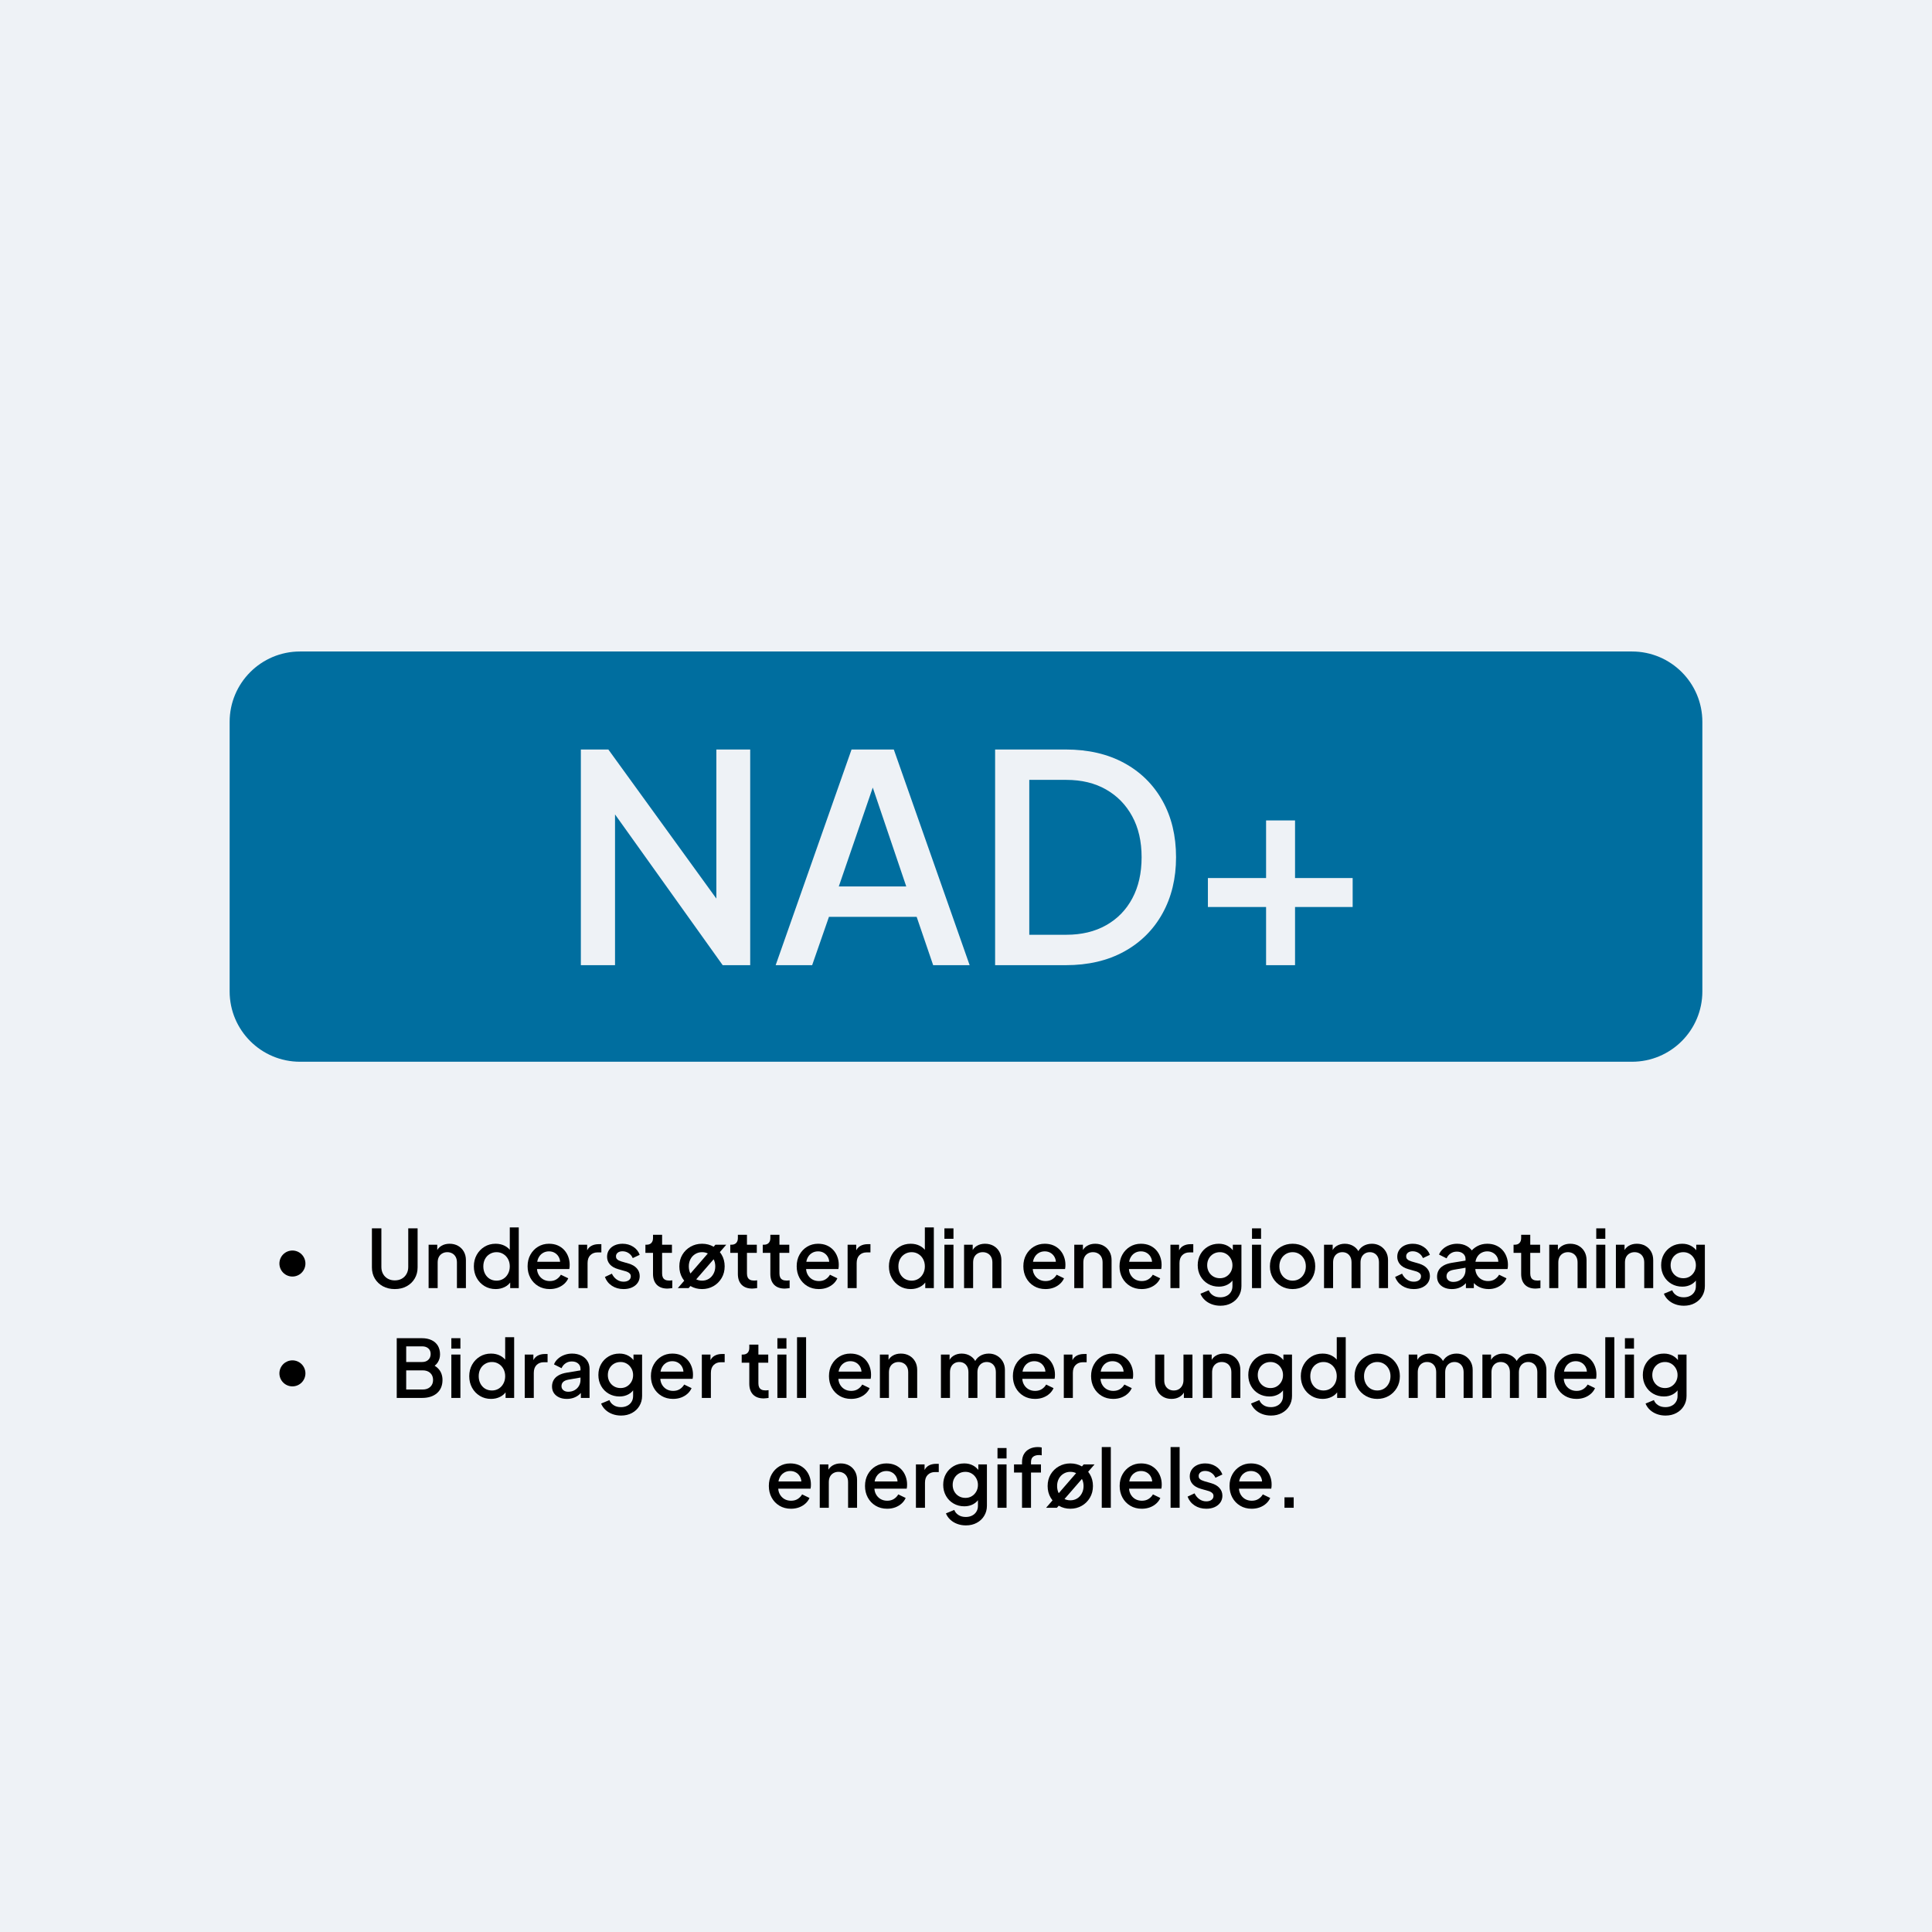 <svg xmlns="http://www.w3.org/2000/svg" xmlns:xlink="http://www.w3.org/1999/xlink" width="1080" zoomAndPan="magnify" viewBox="0 0 810 810" height="1080" preserveAspectRatio="xMidYMid meet" version="1.0"><defs><g/><clipPath id="bd466fa0e0"><path d="M 96.277 273.141 L 713.734 273.141 L 713.734 445.141 L 96.277 445.141 Z M 96.277 273.141 " clip-rule="nonzero"/></clipPath><clipPath id="519ad1bb1e"><path d="M 125.785 273.141 L 684.215 273.141 C 700.512 273.141 713.723 286.352 713.723 302.648 L 713.723 415.637 C 713.723 431.93 700.512 445.141 684.215 445.141 L 125.785 445.141 C 109.488 445.141 96.277 431.93 96.277 415.637 L 96.277 302.648 C 96.277 286.352 109.488 273.141 125.785 273.141 Z M 125.785 273.141 " clip-rule="nonzero"/></clipPath></defs><rect x="-81" width="972" fill="#ffffff" y="-81" height="972" fill-opacity="1"/><rect x="-81" width="972" fill="#eef2f6" y="-81" height="972" fill-opacity="1"/><g clip-path="url(#bd466fa0e0)"><g clip-path="url(#519ad1bb1e)"><path fill="#006e9f" d="M 96.277 273.141 L 713.734 273.141 L 713.734 445.141 L 96.277 445.141 Z M 96.277 273.141 " fill-opacity="1" fill-rule="nonzero"/></g></g><g fill="#eef2f6" fill-opacity="1"><g transform="translate(234.181, 404.655)"><g><path d="M 9.344 0 L 9.344 -90.422 L 20.875 -90.422 L 71.609 -20.391 L 66.156 -19.547 L 66.156 -90.422 L 80.344 -90.422 L 80.344 0 L 68.812 0 L 18.453 -70.516 L 23.672 -71.484 L 23.672 0 Z M 9.344 0 "/></g></g></g><g fill="#eef2f6" fill-opacity="1"><g transform="translate(323.873, 404.655)"><g><path d="M 1.328 0 L 33.141 -90.422 L 50.859 -90.422 L 82.656 0 L 67.359 0 L 60.438 -20.266 L 23.672 -20.266 L 16.625 0 Z M 27.797 -33.016 L 56.078 -33.016 L 40.047 -80.344 L 44.062 -80.344 Z M 27.797 -33.016 "/></g></g></g><g fill="#eef2f6" fill-opacity="1"><g transform="translate(407.861, 404.655)"><g><path d="M 9.344 0 L 9.344 -90.422 L 38.969 -90.422 C 48.352 -90.422 56.504 -88.539 63.422 -84.781 C 70.336 -81.02 75.695 -75.738 79.5 -68.938 C 83.301 -62.145 85.203 -54.254 85.203 -45.266 C 85.203 -36.367 83.301 -28.5 79.5 -21.656 C 75.695 -14.82 70.336 -9.504 63.422 -5.703 C 56.504 -1.898 48.352 0 38.969 0 Z M 23.672 -12.75 L 39.203 -12.75 C 45.598 -12.75 51.16 -14.082 55.891 -16.75 C 60.629 -19.414 64.289 -23.176 66.875 -28.031 C 69.469 -32.883 70.766 -38.629 70.766 -45.266 C 70.766 -51.898 69.445 -57.625 66.812 -62.438 C 64.188 -67.258 60.523 -71.004 55.828 -73.672 C 51.141 -76.348 45.598 -77.688 39.203 -77.688 L 23.672 -77.688 Z M 23.672 -12.75 "/></g></g></g><g fill="#eef2f6" fill-opacity="1"><g transform="translate(497.795, 404.655)"><g><path d="M 33.016 0 L 33.016 -24.391 L 8.625 -24.391 L 8.625 -36.531 L 33.016 -36.531 L 33.016 -60.688 L 45.156 -60.688 L 45.156 -36.531 L 69.312 -36.531 L 69.312 -24.391 L 45.156 -24.391 L 45.156 0 Z M 33.016 0 "/></g></g></g><path fill="#000000" d="M 128.051 529.742 C 128.051 530.102 128.016 530.453 127.945 530.805 C 127.875 531.156 127.773 531.5 127.633 531.828 C 127.496 532.16 127.328 532.473 127.129 532.773 C 126.934 533.07 126.707 533.344 126.453 533.598 C 126.199 533.852 125.926 534.078 125.625 534.277 C 125.328 534.477 125.016 534.645 124.684 534.781 C 124.352 534.918 124.012 535.02 123.66 535.09 C 123.309 535.16 122.953 535.195 122.598 535.195 C 122.238 535.195 121.883 535.16 121.531 535.09 C 121.184 535.02 120.84 534.918 120.512 534.781 C 120.18 534.645 119.863 534.477 119.566 534.277 C 119.27 534.078 118.992 533.852 118.742 533.598 C 118.488 533.344 118.262 533.07 118.062 532.773 C 117.863 532.473 117.695 532.16 117.559 531.828 C 117.422 531.5 117.316 531.156 117.25 530.805 C 117.18 530.453 117.145 530.102 117.145 529.742 C 117.145 529.383 117.18 529.031 117.25 528.68 C 117.316 528.328 117.422 527.984 117.559 527.656 C 117.695 527.324 117.863 527.012 118.062 526.711 C 118.262 526.414 118.488 526.141 118.742 525.887 C 118.992 525.633 119.27 525.406 119.566 525.207 C 119.863 525.008 120.18 524.84 120.512 524.703 C 120.84 524.566 121.184 524.465 121.531 524.395 C 121.883 524.324 122.238 524.289 122.598 524.289 C 122.953 524.289 123.309 524.324 123.66 524.395 C 124.012 524.465 124.352 524.566 124.684 524.703 C 125.016 524.84 125.328 525.008 125.625 525.207 C 125.926 525.406 126.199 525.633 126.453 525.887 C 126.707 526.141 126.934 526.414 127.129 526.711 C 127.328 527.012 127.496 527.324 127.633 527.656 C 127.773 527.984 127.875 528.328 127.945 528.68 C 128.016 529.031 128.051 529.383 128.051 529.742 Z M 128.051 529.742 " fill-opacity="1" fill-rule="nonzero"/><g fill="#000000" fill-opacity="1"><g transform="translate(147.646, 540.042)"><g/></g></g><g fill="#000000" fill-opacity="1"><g transform="translate(153.535, 540.042)"><g><path d="M 11.969 0.406 C 10.102 0.406 8.445 0.016 7 -0.766 C 5.562 -1.555 4.43 -2.633 3.609 -4 C 2.797 -5.363 2.391 -6.922 2.391 -8.672 L 2.391 -25.047 L 6.359 -25.047 L 6.359 -8.844 C 6.359 -7.75 6.598 -6.773 7.078 -5.922 C 7.555 -5.066 8.219 -4.406 9.062 -3.938 C 9.906 -3.469 10.875 -3.234 11.969 -3.234 C 13.094 -3.234 14.07 -3.469 14.906 -3.938 C 15.75 -4.406 16.41 -5.066 16.891 -5.922 C 17.379 -6.773 17.625 -7.75 17.625 -8.844 L 17.625 -25.047 L 21.547 -25.047 L 21.547 -8.672 C 21.547 -6.922 21.141 -5.363 20.328 -4 C 19.523 -2.633 18.398 -1.555 16.953 -0.766 C 15.516 0.016 13.852 0.406 11.969 0.406 Z M 11.969 0.406 "/></g></g></g><g fill="#000000" fill-opacity="1"><g transform="translate(177.477, 540.042)"><g><path d="M 2.219 0 L 2.219 -18.188 L 5.844 -18.188 L 5.844 -14.625 L 5.406 -15.094 C 5.863 -16.238 6.582 -17.109 7.562 -17.703 C 8.551 -18.297 9.695 -18.594 11 -18.594 C 12.344 -18.594 13.531 -18.301 14.562 -17.719 C 15.594 -17.133 16.398 -16.328 16.984 -15.297 C 17.566 -14.266 17.859 -13.078 17.859 -11.734 L 17.859 0 L 14.094 0 L 14.094 -10.719 C 14.094 -11.645 13.922 -12.426 13.578 -13.062 C 13.242 -13.695 12.77 -14.188 12.156 -14.531 C 11.539 -14.883 10.836 -15.062 10.047 -15.062 C 9.266 -15.062 8.566 -14.883 7.953 -14.531 C 7.336 -14.188 6.859 -13.691 6.516 -13.047 C 6.18 -12.398 6.016 -11.625 6.016 -10.719 L 6.016 0 Z M 2.219 0 "/></g></g></g><g fill="#000000" fill-opacity="1"><g transform="translate(197.183, 540.042)"><g><path d="M 10.625 0.406 C 8.875 0.406 7.305 -0.016 5.922 -0.859 C 4.547 -1.703 3.461 -2.836 2.672 -4.266 C 1.879 -5.703 1.484 -7.316 1.484 -9.109 C 1.484 -10.898 1.883 -12.516 2.688 -13.953 C 3.5 -15.391 4.586 -16.52 5.953 -17.344 C 7.316 -18.176 8.863 -18.594 10.594 -18.594 C 12.051 -18.594 13.336 -18.301 14.453 -17.719 C 15.578 -17.133 16.461 -16.328 17.109 -15.297 L 16.547 -14.422 L 16.547 -25.453 L 20.312 -25.453 L 20.312 0 L 16.719 0 L 16.719 -3.703 L 17.156 -3 C 16.52 -1.895 15.617 -1.051 14.453 -0.469 C 13.285 0.113 12.008 0.406 10.625 0.406 Z M 11 -3.125 C 12.051 -3.125 12.992 -3.379 13.828 -3.891 C 14.672 -4.41 15.332 -5.125 15.812 -6.031 C 16.301 -6.938 16.547 -7.961 16.547 -9.109 C 16.547 -10.254 16.301 -11.273 15.812 -12.172 C 15.332 -13.066 14.672 -13.77 13.828 -14.281 C 12.992 -14.801 12.051 -15.062 11 -15.062 C 9.945 -15.062 8.992 -14.801 8.141 -14.281 C 7.285 -13.77 6.625 -13.066 6.156 -12.172 C 5.688 -11.273 5.453 -10.254 5.453 -9.109 C 5.453 -7.961 5.688 -6.938 6.156 -6.031 C 6.625 -5.125 7.273 -4.41 8.109 -3.891 C 8.953 -3.379 9.914 -3.125 11 -3.125 Z M 11 -3.125 "/></g></g></g><g fill="#000000" fill-opacity="1"><g transform="translate(219.713, 540.042)"><g><path d="M 10.766 0.406 C 8.941 0.406 7.328 -0.016 5.922 -0.859 C 4.523 -1.703 3.438 -2.844 2.656 -4.281 C 1.875 -5.727 1.484 -7.348 1.484 -9.141 C 1.484 -10.984 1.879 -12.609 2.672 -14.016 C 3.461 -15.43 4.531 -16.547 5.875 -17.359 C 7.227 -18.18 8.754 -18.594 10.453 -18.594 C 11.828 -18.594 13.051 -18.359 14.125 -17.891 C 15.195 -17.422 16.102 -16.773 16.844 -15.953 C 17.582 -15.141 18.145 -14.203 18.531 -13.141 C 18.926 -12.086 19.125 -10.969 19.125 -9.781 C 19.125 -9.488 19.113 -9.188 19.094 -8.875 C 19.07 -8.562 19.031 -8.27 18.969 -8 L 4.469 -8 L 4.469 -11.031 L 16.812 -11.031 L 15 -9.656 C 15.219 -10.75 15.141 -11.727 14.766 -12.594 C 14.398 -13.457 13.844 -14.141 13.094 -14.641 C 12.344 -15.148 11.461 -15.406 10.453 -15.406 C 9.441 -15.406 8.547 -15.148 7.766 -14.641 C 6.984 -14.141 6.379 -13.422 5.953 -12.484 C 5.523 -11.555 5.359 -10.43 5.453 -9.109 C 5.336 -7.879 5.508 -6.801 5.969 -5.875 C 6.426 -4.957 7.07 -4.238 7.906 -3.719 C 8.75 -3.207 9.711 -2.953 10.797 -2.953 C 11.891 -2.953 12.82 -3.195 13.594 -3.688 C 14.375 -4.188 14.988 -4.828 15.438 -5.609 L 18.531 -4.109 C 18.164 -3.254 17.609 -2.484 16.859 -1.797 C 16.109 -1.109 15.211 -0.566 14.172 -0.172 C 13.129 0.211 11.992 0.406 10.766 0.406 Z M 10.766 0.406 "/></g></g></g><g fill="#000000" fill-opacity="1"><g transform="translate(240.326, 540.042)"><g><path d="M 2.219 0 L 2.219 -18.188 L 5.844 -18.188 L 5.844 -14.531 L 5.516 -15.062 C 5.922 -16.25 6.57 -17.102 7.469 -17.625 C 8.363 -18.156 9.438 -18.422 10.688 -18.422 L 11.797 -18.422 L 11.797 -14.969 L 10.219 -14.969 C 8.969 -14.969 7.953 -14.578 7.172 -13.797 C 6.398 -13.023 6.016 -11.922 6.016 -10.484 L 6.016 0 Z M 2.219 0 "/></g></g></g><g fill="#000000" fill-opacity="1"><g transform="translate(252.499, 540.042)"><g><path d="M 8.938 0.406 C 7.082 0.406 5.453 -0.051 4.047 -0.969 C 2.648 -1.895 1.672 -3.129 1.109 -4.672 L 4.031 -6.047 C 4.531 -5.016 5.207 -4.195 6.062 -3.594 C 6.926 -2.988 7.883 -2.688 8.938 -2.688 C 9.844 -2.688 10.57 -2.891 11.125 -3.297 C 11.688 -3.703 11.969 -4.25 11.969 -4.938 C 11.969 -5.383 11.844 -5.75 11.594 -6.031 C 11.352 -6.312 11.047 -6.539 10.672 -6.719 C 10.305 -6.906 9.93 -7.039 9.547 -7.125 L 6.688 -7.938 C 5.125 -8.383 3.953 -9.062 3.172 -9.969 C 2.398 -10.875 2.016 -11.93 2.016 -13.141 C 2.016 -14.242 2.297 -15.203 2.859 -16.016 C 3.422 -16.836 4.191 -17.473 5.172 -17.922 C 6.16 -18.367 7.27 -18.594 8.5 -18.594 C 10.164 -18.594 11.645 -18.18 12.938 -17.359 C 14.238 -16.547 15.16 -15.41 15.703 -13.953 L 12.781 -12.578 C 12.414 -13.453 11.848 -14.145 11.078 -14.656 C 10.305 -15.176 9.438 -15.438 8.469 -15.438 C 7.645 -15.438 6.984 -15.238 6.484 -14.844 C 5.992 -14.445 5.75 -13.938 5.75 -13.312 C 5.75 -12.883 5.859 -12.531 6.078 -12.25 C 6.305 -11.977 6.598 -11.754 6.953 -11.578 C 7.316 -11.41 7.688 -11.27 8.062 -11.156 L 11.031 -10.297 C 12.531 -9.867 13.68 -9.195 14.484 -8.281 C 15.297 -7.375 15.703 -6.297 15.703 -5.047 C 15.703 -3.973 15.414 -3.023 14.844 -2.203 C 14.27 -1.379 13.477 -0.738 12.469 -0.281 C 11.469 0.176 10.289 0.406 8.938 0.406 Z M 8.938 0.406 "/></g></g></g><g fill="#000000" fill-opacity="1"><g transform="translate(269.716, 540.042)"><g><path d="M 10.094 0.203 C 8.188 0.203 6.703 -0.332 5.641 -1.406 C 4.586 -2.488 4.062 -4.004 4.062 -5.953 L 4.062 -14.766 L 0.875 -14.766 L 0.875 -18.188 L 1.375 -18.188 C 2.227 -18.188 2.891 -18.43 3.359 -18.922 C 3.828 -19.422 4.062 -20.098 4.062 -20.953 L 4.062 -22.359 L 7.875 -22.359 L 7.875 -18.188 L 12 -18.188 L 12 -14.766 L 7.875 -14.766 L 7.875 -6.125 C 7.875 -5.488 7.973 -4.953 8.172 -4.516 C 8.367 -4.078 8.691 -3.738 9.141 -3.5 C 9.586 -3.27 10.172 -3.156 10.891 -3.156 C 11.066 -3.156 11.27 -3.164 11.5 -3.188 C 11.727 -3.219 11.941 -3.242 12.141 -3.266 L 12.141 0 C 11.828 0.039 11.477 0.082 11.094 0.125 C 10.719 0.176 10.383 0.203 10.094 0.203 Z M 10.094 0.203 "/></g></g></g><g fill="#000000" fill-opacity="1"><g transform="translate(283.335, 540.042)"><g><path d="M 0.844 0 L 16.609 -18.188 L 21.156 -18.188 L 5.375 0 Z M 11 0.406 C 9.25 0.406 7.648 -0.004 6.203 -0.828 C 4.754 -1.66 3.602 -2.797 2.75 -4.234 C 1.906 -5.672 1.484 -7.297 1.484 -9.109 C 1.484 -10.953 1.906 -12.582 2.75 -14 C 3.602 -15.426 4.75 -16.547 6.188 -17.359 C 7.625 -18.18 9.227 -18.594 11 -18.594 C 12.789 -18.594 14.395 -18.18 15.812 -17.359 C 17.238 -16.547 18.375 -15.426 19.219 -14 C 20.062 -12.582 20.484 -10.953 20.484 -9.109 C 20.484 -7.273 20.055 -5.641 19.203 -4.203 C 18.348 -2.766 17.203 -1.633 15.766 -0.812 C 14.336 0 12.75 0.406 11 0.406 Z M 11 -3.125 C 12.07 -3.125 13.02 -3.379 13.844 -3.891 C 14.676 -4.41 15.332 -5.125 15.812 -6.031 C 16.301 -6.938 16.547 -7.961 16.547 -9.109 C 16.547 -10.254 16.301 -11.273 15.812 -12.172 C 15.332 -13.066 14.676 -13.77 13.844 -14.281 C 13.02 -14.801 12.07 -15.062 11 -15.062 C 9.945 -15.062 9 -14.801 8.156 -14.281 C 7.312 -13.77 6.648 -13.066 6.172 -12.172 C 5.691 -11.273 5.453 -10.254 5.453 -9.109 C 5.453 -7.961 5.691 -6.938 6.172 -6.031 C 6.648 -5.125 7.312 -4.41 8.156 -3.891 C 9 -3.379 9.945 -3.125 11 -3.125 Z M 11 -3.125 "/></g></g></g><g fill="#000000" fill-opacity="1"><g transform="translate(305.293, 540.042)"><g><path d="M 10.094 0.203 C 8.188 0.203 6.703 -0.332 5.641 -1.406 C 4.586 -2.488 4.062 -4.004 4.062 -5.953 L 4.062 -14.766 L 0.875 -14.766 L 0.875 -18.188 L 1.375 -18.188 C 2.227 -18.188 2.891 -18.43 3.359 -18.922 C 3.828 -19.422 4.062 -20.098 4.062 -20.953 L 4.062 -22.359 L 7.875 -22.359 L 7.875 -18.188 L 12 -18.188 L 12 -14.766 L 7.875 -14.766 L 7.875 -6.125 C 7.875 -5.488 7.973 -4.953 8.172 -4.516 C 8.367 -4.078 8.691 -3.738 9.141 -3.5 C 9.586 -3.27 10.172 -3.156 10.891 -3.156 C 11.066 -3.156 11.27 -3.164 11.5 -3.188 C 11.727 -3.219 11.941 -3.242 12.141 -3.266 L 12.141 0 C 11.828 0.039 11.477 0.082 11.094 0.125 C 10.719 0.176 10.383 0.203 10.094 0.203 Z M 10.094 0.203 "/></g></g></g><g fill="#000000" fill-opacity="1"><g transform="translate(318.912, 540.042)"><g><path d="M 10.094 0.203 C 8.188 0.203 6.703 -0.332 5.641 -1.406 C 4.586 -2.488 4.062 -4.004 4.062 -5.953 L 4.062 -14.766 L 0.875 -14.766 L 0.875 -18.188 L 1.375 -18.188 C 2.227 -18.188 2.891 -18.43 3.359 -18.922 C 3.828 -19.422 4.062 -20.098 4.062 -20.953 L 4.062 -22.359 L 7.875 -22.359 L 7.875 -18.188 L 12 -18.188 L 12 -14.766 L 7.875 -14.766 L 7.875 -6.125 C 7.875 -5.488 7.973 -4.953 8.172 -4.516 C 8.367 -4.078 8.691 -3.738 9.141 -3.5 C 9.586 -3.27 10.172 -3.156 10.891 -3.156 C 11.066 -3.156 11.27 -3.164 11.5 -3.188 C 11.727 -3.219 11.941 -3.242 12.141 -3.266 L 12.141 0 C 11.828 0.039 11.477 0.082 11.094 0.125 C 10.719 0.176 10.383 0.203 10.094 0.203 Z M 10.094 0.203 "/></g></g></g><g fill="#000000" fill-opacity="1"><g transform="translate(332.531, 540.042)"><g><path d="M 10.766 0.406 C 8.941 0.406 7.328 -0.016 5.922 -0.859 C 4.523 -1.703 3.438 -2.844 2.656 -4.281 C 1.875 -5.727 1.484 -7.348 1.484 -9.141 C 1.484 -10.984 1.879 -12.609 2.672 -14.016 C 3.461 -15.43 4.531 -16.547 5.875 -17.359 C 7.227 -18.18 8.754 -18.594 10.453 -18.594 C 11.828 -18.594 13.051 -18.359 14.125 -17.891 C 15.195 -17.422 16.102 -16.773 16.844 -15.953 C 17.582 -15.141 18.145 -14.203 18.531 -13.141 C 18.926 -12.086 19.125 -10.969 19.125 -9.781 C 19.125 -9.488 19.113 -9.188 19.094 -8.875 C 19.07 -8.562 19.031 -8.27 18.969 -8 L 4.469 -8 L 4.469 -11.031 L 16.812 -11.031 L 15 -9.656 C 15.219 -10.75 15.141 -11.727 14.766 -12.594 C 14.398 -13.457 13.844 -14.141 13.094 -14.641 C 12.344 -15.148 11.461 -15.406 10.453 -15.406 C 9.441 -15.406 8.547 -15.148 7.766 -14.641 C 6.984 -14.141 6.379 -13.422 5.953 -12.484 C 5.523 -11.555 5.359 -10.43 5.453 -9.109 C 5.336 -7.879 5.508 -6.801 5.969 -5.875 C 6.426 -4.957 7.07 -4.238 7.906 -3.719 C 8.75 -3.207 9.711 -2.953 10.797 -2.953 C 11.891 -2.953 12.82 -3.195 13.594 -3.688 C 14.375 -4.188 14.988 -4.828 15.438 -5.609 L 18.531 -4.109 C 18.164 -3.254 17.609 -2.484 16.859 -1.797 C 16.109 -1.109 15.211 -0.566 14.172 -0.172 C 13.129 0.211 11.992 0.406 10.766 0.406 Z M 10.766 0.406 "/></g></g></g><g fill="#000000" fill-opacity="1"><g transform="translate(353.144, 540.042)"><g><path d="M 2.219 0 L 2.219 -18.188 L 5.844 -18.188 L 5.844 -14.531 L 5.516 -15.062 C 5.922 -16.25 6.57 -17.102 7.469 -17.625 C 8.363 -18.156 9.438 -18.422 10.688 -18.422 L 11.797 -18.422 L 11.797 -14.969 L 10.219 -14.969 C 8.969 -14.969 7.953 -14.578 7.172 -13.797 C 6.398 -13.023 6.016 -11.922 6.016 -10.484 L 6.016 0 Z M 2.219 0 "/></g></g></g><g fill="#000000" fill-opacity="1"><g transform="translate(365.317, 540.042)"><g/></g></g><g fill="#000000" fill-opacity="1"><g transform="translate(371.202, 540.042)"><g><path d="M 10.625 0.406 C 8.875 0.406 7.305 -0.016 5.922 -0.859 C 4.547 -1.703 3.461 -2.836 2.672 -4.266 C 1.879 -5.703 1.484 -7.316 1.484 -9.109 C 1.484 -10.898 1.883 -12.516 2.688 -13.953 C 3.5 -15.391 4.586 -16.52 5.953 -17.344 C 7.316 -18.176 8.863 -18.594 10.594 -18.594 C 12.051 -18.594 13.336 -18.301 14.453 -17.719 C 15.578 -17.133 16.461 -16.328 17.109 -15.297 L 16.547 -14.422 L 16.547 -25.453 L 20.312 -25.453 L 20.312 0 L 16.719 0 L 16.719 -3.703 L 17.156 -3 C 16.52 -1.895 15.617 -1.051 14.453 -0.469 C 13.285 0.113 12.008 0.406 10.625 0.406 Z M 11 -3.125 C 12.051 -3.125 12.992 -3.379 13.828 -3.891 C 14.672 -4.41 15.332 -5.125 15.812 -6.031 C 16.301 -6.938 16.547 -7.961 16.547 -9.109 C 16.547 -10.254 16.301 -11.273 15.812 -12.172 C 15.332 -13.066 14.672 -13.77 13.828 -14.281 C 12.992 -14.801 12.051 -15.062 11 -15.062 C 9.945 -15.062 8.992 -14.801 8.141 -14.281 C 7.285 -13.77 6.625 -13.066 6.156 -12.172 C 5.688 -11.273 5.453 -10.254 5.453 -9.109 C 5.453 -7.961 5.688 -6.938 6.156 -6.031 C 6.625 -5.125 7.273 -4.41 8.109 -3.891 C 8.953 -3.379 9.914 -3.125 11 -3.125 Z M 11 -3.125 "/></g></g></g><g fill="#000000" fill-opacity="1"><g transform="translate(393.732, 540.042)"><g><path d="M 2.219 0 L 2.219 -18.188 L 6.016 -18.188 L 6.016 0 Z M 2.219 -20.672 L 2.219 -25.047 L 6.016 -25.047 L 6.016 -20.672 Z M 2.219 -20.672 "/></g></g></g><g fill="#000000" fill-opacity="1"><g transform="translate(401.97, 540.042)"><g><path d="M 2.219 0 L 2.219 -18.188 L 5.844 -18.188 L 5.844 -14.625 L 5.406 -15.094 C 5.863 -16.238 6.582 -17.109 7.562 -17.703 C 8.551 -18.297 9.695 -18.594 11 -18.594 C 12.344 -18.594 13.531 -18.301 14.562 -17.719 C 15.594 -17.133 16.398 -16.328 16.984 -15.297 C 17.566 -14.266 17.859 -13.078 17.859 -11.734 L 17.859 0 L 14.094 0 L 14.094 -10.719 C 14.094 -11.645 13.922 -12.426 13.578 -13.062 C 13.242 -13.695 12.77 -14.188 12.156 -14.531 C 11.539 -14.883 10.836 -15.062 10.047 -15.062 C 9.266 -15.062 8.566 -14.883 7.953 -14.531 C 7.336 -14.188 6.859 -13.691 6.516 -13.047 C 6.18 -12.398 6.016 -11.625 6.016 -10.719 L 6.016 0 Z M 2.219 0 "/></g></g></g><g fill="#000000" fill-opacity="1"><g transform="translate(421.676, 540.042)"><g/></g></g><g fill="#000000" fill-opacity="1"><g transform="translate(427.561, 540.042)"><g><path d="M 10.766 0.406 C 8.941 0.406 7.328 -0.016 5.922 -0.859 C 4.523 -1.703 3.438 -2.844 2.656 -4.281 C 1.875 -5.727 1.484 -7.348 1.484 -9.141 C 1.484 -10.984 1.879 -12.609 2.672 -14.016 C 3.461 -15.43 4.531 -16.547 5.875 -17.359 C 7.227 -18.18 8.754 -18.594 10.453 -18.594 C 11.828 -18.594 13.051 -18.359 14.125 -17.891 C 15.195 -17.422 16.102 -16.773 16.844 -15.953 C 17.582 -15.141 18.145 -14.203 18.531 -13.141 C 18.926 -12.086 19.125 -10.969 19.125 -9.781 C 19.125 -9.488 19.113 -9.188 19.094 -8.875 C 19.07 -8.562 19.031 -8.27 18.969 -8 L 4.469 -8 L 4.469 -11.031 L 16.812 -11.031 L 15 -9.656 C 15.219 -10.75 15.141 -11.727 14.766 -12.594 C 14.398 -13.457 13.844 -14.141 13.094 -14.641 C 12.344 -15.148 11.461 -15.406 10.453 -15.406 C 9.441 -15.406 8.547 -15.148 7.766 -14.641 C 6.984 -14.141 6.379 -13.422 5.953 -12.484 C 5.523 -11.555 5.359 -10.43 5.453 -9.109 C 5.336 -7.879 5.508 -6.801 5.969 -5.875 C 6.426 -4.957 7.07 -4.238 7.906 -3.719 C 8.75 -3.207 9.711 -2.953 10.797 -2.953 C 11.891 -2.953 12.82 -3.195 13.594 -3.688 C 14.375 -4.188 14.988 -4.828 15.438 -5.609 L 18.531 -4.109 C 18.164 -3.254 17.609 -2.484 16.859 -1.797 C 16.109 -1.109 15.211 -0.566 14.172 -0.172 C 13.129 0.211 11.992 0.406 10.766 0.406 Z M 10.766 0.406 "/></g></g></g><g fill="#000000" fill-opacity="1"><g transform="translate(448.174, 540.042)"><g><path d="M 2.219 0 L 2.219 -18.188 L 5.844 -18.188 L 5.844 -14.625 L 5.406 -15.094 C 5.863 -16.238 6.582 -17.109 7.562 -17.703 C 8.551 -18.297 9.695 -18.594 11 -18.594 C 12.344 -18.594 13.531 -18.301 14.562 -17.719 C 15.594 -17.133 16.398 -16.328 16.984 -15.297 C 17.566 -14.266 17.859 -13.078 17.859 -11.734 L 17.859 0 L 14.094 0 L 14.094 -10.719 C 14.094 -11.645 13.922 -12.426 13.578 -13.062 C 13.242 -13.695 12.77 -14.188 12.156 -14.531 C 11.539 -14.883 10.836 -15.062 10.047 -15.062 C 9.266 -15.062 8.566 -14.883 7.953 -14.531 C 7.336 -14.188 6.859 -13.691 6.516 -13.047 C 6.18 -12.398 6.016 -11.625 6.016 -10.719 L 6.016 0 Z M 2.219 0 "/></g></g></g><g fill="#000000" fill-opacity="1"><g transform="translate(467.879, 540.042)"><g><path d="M 10.766 0.406 C 8.941 0.406 7.328 -0.016 5.922 -0.859 C 4.523 -1.703 3.438 -2.844 2.656 -4.281 C 1.875 -5.727 1.484 -7.348 1.484 -9.141 C 1.484 -10.984 1.879 -12.609 2.672 -14.016 C 3.461 -15.43 4.531 -16.547 5.875 -17.359 C 7.227 -18.18 8.754 -18.594 10.453 -18.594 C 11.828 -18.594 13.051 -18.359 14.125 -17.891 C 15.195 -17.422 16.102 -16.773 16.844 -15.953 C 17.582 -15.141 18.145 -14.203 18.531 -13.141 C 18.926 -12.086 19.125 -10.969 19.125 -9.781 C 19.125 -9.488 19.113 -9.188 19.094 -8.875 C 19.07 -8.562 19.031 -8.27 18.969 -8 L 4.469 -8 L 4.469 -11.031 L 16.812 -11.031 L 15 -9.656 C 15.219 -10.75 15.141 -11.727 14.766 -12.594 C 14.398 -13.457 13.844 -14.141 13.094 -14.641 C 12.344 -15.148 11.461 -15.406 10.453 -15.406 C 9.441 -15.406 8.547 -15.148 7.766 -14.641 C 6.984 -14.141 6.379 -13.422 5.953 -12.484 C 5.523 -11.555 5.359 -10.43 5.453 -9.109 C 5.336 -7.879 5.508 -6.801 5.969 -5.875 C 6.426 -4.957 7.07 -4.238 7.906 -3.719 C 8.75 -3.207 9.711 -2.953 10.797 -2.953 C 11.891 -2.953 12.82 -3.195 13.594 -3.688 C 14.375 -4.188 14.988 -4.828 15.438 -5.609 L 18.531 -4.109 C 18.164 -3.254 17.609 -2.484 16.859 -1.797 C 16.109 -1.109 15.211 -0.566 14.172 -0.172 C 13.129 0.211 11.992 0.406 10.766 0.406 Z M 10.766 0.406 "/></g></g></g><g fill="#000000" fill-opacity="1"><g transform="translate(488.492, 540.042)"><g><path d="M 2.219 0 L 2.219 -18.188 L 5.844 -18.188 L 5.844 -14.531 L 5.516 -15.062 C 5.922 -16.25 6.57 -17.102 7.469 -17.625 C 8.363 -18.156 9.438 -18.422 10.688 -18.422 L 11.797 -18.422 L 11.797 -14.969 L 10.219 -14.969 C 8.969 -14.969 7.953 -14.578 7.172 -13.797 C 6.398 -13.023 6.016 -11.922 6.016 -10.484 L 6.016 0 Z M 2.219 0 "/></g></g></g><g fill="#000000" fill-opacity="1"><g transform="translate(500.665, 540.042)"><g><path d="M 11 7.391 C 9.676 7.391 8.453 7.176 7.328 6.75 C 6.211 6.332 5.25 5.742 4.438 4.984 C 3.633 4.234 3.031 3.359 2.625 2.359 L 6.125 0.906 C 6.438 1.758 7.008 2.461 7.844 3.016 C 8.688 3.578 9.727 3.859 10.969 3.859 C 11.926 3.859 12.785 3.672 13.547 3.297 C 14.305 2.93 14.91 2.395 15.359 1.688 C 15.816 0.988 16.047 0.145 16.047 -0.844 L 16.047 -4.938 L 16.719 -4.172 C 16.082 -3.004 15.207 -2.117 14.094 -1.516 C 12.988 -0.91 11.742 -0.609 10.359 -0.609 C 8.672 -0.609 7.156 -1 5.812 -1.781 C 4.469 -2.562 3.41 -3.633 2.641 -5 C 1.867 -6.375 1.484 -7.91 1.484 -9.609 C 1.484 -11.336 1.867 -12.875 2.641 -14.219 C 3.41 -15.562 4.457 -16.625 5.781 -17.406 C 7.102 -18.195 8.617 -18.594 10.328 -18.594 C 11.711 -18.594 12.945 -18.297 14.031 -17.703 C 15.125 -17.109 16.02 -16.25 16.719 -15.125 L 16.203 -14.188 L 16.203 -18.188 L 19.812 -18.188 L 19.812 -0.844 C 19.812 0.727 19.43 2.133 18.672 3.375 C 17.922 4.625 16.883 5.602 15.562 6.312 C 14.238 7.031 12.719 7.391 11 7.391 Z M 10.797 -4.141 C 11.805 -4.141 12.703 -4.379 13.484 -4.859 C 14.266 -5.336 14.883 -5.984 15.344 -6.797 C 15.812 -7.617 16.047 -8.547 16.047 -9.578 C 16.047 -10.609 15.805 -11.539 15.328 -12.375 C 14.859 -13.207 14.227 -13.863 13.438 -14.344 C 12.656 -14.82 11.773 -15.062 10.797 -15.062 C 9.766 -15.062 8.844 -14.82 8.031 -14.344 C 7.227 -13.863 6.598 -13.211 6.141 -12.391 C 5.68 -11.566 5.453 -10.629 5.453 -9.578 C 5.453 -8.566 5.68 -7.645 6.141 -6.812 C 6.598 -5.988 7.227 -5.336 8.031 -4.859 C 8.844 -4.379 9.766 -4.141 10.797 -4.141 Z M 10.797 -4.141 "/></g></g></g><g fill="#000000" fill-opacity="1"><g transform="translate(522.691, 540.042)"><g><path d="M 2.219 0 L 2.219 -18.188 L 6.016 -18.188 L 6.016 0 Z M 2.219 -20.672 L 2.219 -25.047 L 6.016 -25.047 L 6.016 -20.672 Z M 2.219 -20.672 "/></g></g></g><g fill="#000000" fill-opacity="1"><g transform="translate(530.93, 540.042)"><g><path d="M 11 0.406 C 9.25 0.406 7.648 -0.004 6.203 -0.828 C 4.754 -1.66 3.602 -2.797 2.75 -4.234 C 1.906 -5.672 1.484 -7.297 1.484 -9.109 C 1.484 -10.953 1.906 -12.582 2.75 -14 C 3.602 -15.426 4.75 -16.547 6.188 -17.359 C 7.625 -18.18 9.227 -18.594 11 -18.594 C 12.789 -18.594 14.395 -18.18 15.812 -17.359 C 17.238 -16.547 18.375 -15.426 19.219 -14 C 20.062 -12.582 20.484 -10.953 20.484 -9.109 C 20.484 -7.273 20.055 -5.641 19.203 -4.203 C 18.348 -2.766 17.203 -1.633 15.766 -0.812 C 14.336 0 12.75 0.406 11 0.406 Z M 11 -3.125 C 12.07 -3.125 13.02 -3.379 13.844 -3.891 C 14.676 -4.41 15.332 -5.125 15.812 -6.031 C 16.301 -6.938 16.547 -7.961 16.547 -9.109 C 16.547 -10.254 16.301 -11.273 15.812 -12.172 C 15.332 -13.066 14.676 -13.77 13.844 -14.281 C 13.02 -14.801 12.07 -15.062 11 -15.062 C 9.945 -15.062 9 -14.801 8.156 -14.281 C 7.312 -13.77 6.648 -13.066 6.172 -12.172 C 5.691 -11.273 5.453 -10.254 5.453 -9.109 C 5.453 -7.961 5.691 -6.938 6.172 -6.031 C 6.648 -5.125 7.312 -4.41 8.156 -3.891 C 9 -3.379 9.945 -3.125 11 -3.125 Z M 11 -3.125 "/></g></g></g><g fill="#000000" fill-opacity="1"><g transform="translate(552.888, 540.042)"><g><path d="M 2.219 0 L 2.219 -18.188 L 5.844 -18.188 L 5.844 -14.25 L 5.375 -14.859 C 5.758 -16.098 6.457 -17.031 7.469 -17.656 C 8.477 -18.281 9.629 -18.594 10.922 -18.594 C 12.379 -18.594 13.676 -18.207 14.812 -17.438 C 15.945 -16.664 16.703 -15.641 17.078 -14.359 L 16 -14.25 C 16.539 -15.707 17.363 -16.797 18.469 -17.516 C 19.582 -18.234 20.859 -18.594 22.297 -18.594 C 23.547 -18.594 24.68 -18.301 25.703 -17.719 C 26.723 -17.133 27.535 -16.328 28.141 -15.297 C 28.742 -14.266 29.047 -13.086 29.047 -11.766 L 29.047 0 L 25.25 0 L 25.25 -10.719 C 25.25 -11.645 25.086 -12.426 24.766 -13.062 C 24.441 -13.695 23.992 -14.188 23.422 -14.531 C 22.848 -14.883 22.18 -15.062 21.422 -15.062 C 20.66 -15.062 19.988 -14.883 19.406 -14.531 C 18.82 -14.188 18.359 -13.691 18.016 -13.047 C 17.68 -12.398 17.516 -11.625 17.516 -10.719 L 17.516 0 L 13.75 0 L 13.75 -10.719 C 13.75 -11.645 13.586 -12.426 13.266 -13.062 C 12.941 -13.695 12.492 -14.188 11.922 -14.531 C 11.348 -14.883 10.672 -15.062 9.891 -15.062 C 9.129 -15.062 8.457 -14.883 7.875 -14.531 C 7.289 -14.188 6.832 -13.691 6.5 -13.047 C 6.176 -12.398 6.016 -11.625 6.016 -10.719 L 6.016 0 Z M 2.219 0 "/></g></g></g><g fill="#000000" fill-opacity="1"><g transform="translate(583.791, 540.042)"><g><path d="M 8.938 0.406 C 7.082 0.406 5.453 -0.051 4.047 -0.969 C 2.648 -1.895 1.672 -3.129 1.109 -4.672 L 4.031 -6.047 C 4.531 -5.016 5.207 -4.195 6.062 -3.594 C 6.926 -2.988 7.883 -2.688 8.938 -2.688 C 9.844 -2.688 10.57 -2.891 11.125 -3.297 C 11.688 -3.703 11.969 -4.25 11.969 -4.938 C 11.969 -5.383 11.844 -5.75 11.594 -6.031 C 11.352 -6.312 11.047 -6.539 10.672 -6.719 C 10.305 -6.906 9.93 -7.039 9.547 -7.125 L 6.688 -7.938 C 5.125 -8.383 3.953 -9.062 3.172 -9.969 C 2.398 -10.875 2.016 -11.93 2.016 -13.141 C 2.016 -14.242 2.297 -15.203 2.859 -16.016 C 3.422 -16.836 4.191 -17.473 5.172 -17.922 C 6.16 -18.367 7.27 -18.594 8.5 -18.594 C 10.164 -18.594 11.645 -18.18 12.938 -17.359 C 14.238 -16.547 15.16 -15.41 15.703 -13.953 L 12.781 -12.578 C 12.414 -13.453 11.848 -14.145 11.078 -14.656 C 10.305 -15.176 9.438 -15.438 8.469 -15.438 C 7.645 -15.438 6.984 -15.238 6.484 -14.844 C 5.992 -14.445 5.75 -13.938 5.75 -13.312 C 5.75 -12.883 5.859 -12.531 6.078 -12.25 C 6.305 -11.977 6.598 -11.754 6.953 -11.578 C 7.316 -11.41 7.688 -11.27 8.062 -11.156 L 11.031 -10.297 C 12.531 -9.867 13.68 -9.195 14.484 -8.281 C 15.297 -7.375 15.703 -6.297 15.703 -5.047 C 15.703 -3.973 15.414 -3.023 14.844 -2.203 C 14.27 -1.379 13.477 -0.738 12.469 -0.281 C 11.469 0.176 10.289 0.406 8.938 0.406 Z M 8.938 0.406 "/></g></g></g><g fill="#000000" fill-opacity="1"><g transform="translate(601.008, 540.042)"><g><path d="M 7.672 0.406 C 6.43 0.406 5.348 0.188 4.422 -0.25 C 3.492 -0.688 2.77 -1.289 2.25 -2.062 C 1.738 -2.844 1.484 -3.758 1.484 -4.812 C 1.484 -5.789 1.703 -6.672 2.141 -7.453 C 2.578 -8.242 3.254 -8.906 4.172 -9.438 C 5.086 -9.977 6.242 -10.363 7.641 -10.594 L 13.422 -11.531 L 13.422 -12.234 C 13.422 -13.129 13.086 -13.863 12.422 -14.438 C 11.766 -15.008 10.883 -15.297 9.781 -15.297 C 8.77 -15.297 7.891 -15.031 7.141 -14.5 C 6.391 -13.977 5.836 -13.301 5.484 -12.469 L 2.312 -14.062 C 2.656 -14.957 3.207 -15.742 3.969 -16.422 C 4.727 -17.109 5.617 -17.641 6.641 -18.016 C 7.66 -18.398 8.742 -18.594 9.891 -18.594 C 11.473 -18.594 12.852 -18.254 14.031 -17.578 C 15.207 -16.91 16.066 -16.016 16.609 -14.891 L 15.328 -14.891 C 16.117 -16.035 17.133 -16.938 18.375 -17.594 C 19.613 -18.258 21 -18.594 22.531 -18.594 C 23.895 -18.594 25.113 -18.359 26.188 -17.891 C 27.27 -17.422 28.18 -16.773 28.922 -15.953 C 29.66 -15.141 30.223 -14.203 30.609 -13.141 C 31.004 -12.086 31.203 -10.969 31.203 -9.781 C 31.203 -9.488 31.191 -9.188 31.172 -8.875 C 31.148 -8.562 31.102 -8.27 31.031 -8 L 17.516 -8 C 17.586 -6.988 17.863 -6.102 18.344 -5.344 C 18.82 -4.582 19.453 -3.992 20.234 -3.578 C 21.023 -3.16 21.898 -2.953 22.859 -2.953 C 23.961 -2.953 24.898 -3.195 25.672 -3.688 C 26.441 -4.188 27.051 -4.828 27.5 -5.609 L 30.594 -4.109 C 30.238 -3.254 29.691 -2.484 28.953 -1.797 C 28.211 -1.109 27.344 -0.566 26.344 -0.172 C 25.344 0.211 24.285 0.406 23.172 0.406 C 21.691 0.406 20.348 0.113 19.141 -0.469 C 17.941 -1.051 16.93 -1.914 16.109 -3.062 L 16.906 -3.828 L 16.906 0 L 13.578 0 L 13.578 -3.906 L 14.297 -3.062 C 13.848 -2.344 13.297 -1.723 12.641 -1.203 C 11.992 -0.691 11.254 -0.297 10.422 -0.016 C 9.586 0.266 8.672 0.406 7.672 0.406 Z M 8.266 -2.594 C 9.297 -2.594 10.195 -2.816 10.969 -3.266 C 11.75 -3.711 12.352 -4.312 12.781 -5.062 C 13.207 -5.812 13.422 -6.645 13.422 -7.562 L 13.422 -8.547 L 8.375 -7.672 C 7.363 -7.484 6.625 -7.16 6.156 -6.703 C 5.688 -6.242 5.453 -5.656 5.453 -4.938 C 5.453 -4.25 5.711 -3.688 6.234 -3.25 C 6.766 -2.812 7.441 -2.594 8.266 -2.594 Z M 17.578 -11.031 L 27.172 -11.031 C 27.148 -11.906 26.93 -12.664 26.516 -13.312 C 26.098 -13.969 25.539 -14.477 24.844 -14.844 C 24.156 -15.219 23.383 -15.406 22.531 -15.406 C 21.719 -15.406 20.957 -15.227 20.25 -14.875 C 19.551 -14.531 18.973 -14.031 18.516 -13.375 C 18.055 -12.727 17.742 -11.945 17.578 -11.031 Z M 17.578 -11.031 "/></g></g></g><g fill="#000000" fill-opacity="1"><g transform="translate(633.693, 540.042)"><g><path d="M 10.094 0.203 C 8.188 0.203 6.703 -0.332 5.641 -1.406 C 4.586 -2.488 4.062 -4.004 4.062 -5.953 L 4.062 -14.766 L 0.875 -14.766 L 0.875 -18.188 L 1.375 -18.188 C 2.227 -18.188 2.891 -18.43 3.359 -18.922 C 3.828 -19.422 4.062 -20.098 4.062 -20.953 L 4.062 -22.359 L 7.875 -22.359 L 7.875 -18.188 L 12 -18.188 L 12 -14.766 L 7.875 -14.766 L 7.875 -6.125 C 7.875 -5.488 7.973 -4.953 8.172 -4.516 C 8.367 -4.078 8.691 -3.738 9.141 -3.5 C 9.586 -3.27 10.172 -3.156 10.891 -3.156 C 11.066 -3.156 11.27 -3.164 11.5 -3.188 C 11.727 -3.219 11.941 -3.242 12.141 -3.266 L 12.141 0 C 11.828 0.039 11.477 0.082 11.094 0.125 C 10.719 0.176 10.383 0.203 10.094 0.203 Z M 10.094 0.203 "/></g></g></g><g fill="#000000" fill-opacity="1"><g transform="translate(647.312, 540.042)"><g><path d="M 2.219 0 L 2.219 -18.188 L 5.844 -18.188 L 5.844 -14.625 L 5.406 -15.094 C 5.863 -16.238 6.582 -17.109 7.562 -17.703 C 8.551 -18.297 9.695 -18.594 11 -18.594 C 12.344 -18.594 13.531 -18.301 14.562 -17.719 C 15.594 -17.133 16.398 -16.328 16.984 -15.297 C 17.566 -14.266 17.859 -13.078 17.859 -11.734 L 17.859 0 L 14.094 0 L 14.094 -10.719 C 14.094 -11.645 13.922 -12.426 13.578 -13.062 C 13.242 -13.695 12.77 -14.188 12.156 -14.531 C 11.539 -14.883 10.836 -15.062 10.047 -15.062 C 9.266 -15.062 8.566 -14.883 7.953 -14.531 C 7.336 -14.188 6.859 -13.691 6.516 -13.047 C 6.18 -12.398 6.016 -11.625 6.016 -10.719 L 6.016 0 Z M 2.219 0 "/></g></g></g><g fill="#000000" fill-opacity="1"><g transform="translate(667.018, 540.042)"><g><path d="M 2.219 0 L 2.219 -18.188 L 6.016 -18.188 L 6.016 0 Z M 2.219 -20.672 L 2.219 -25.047 L 6.016 -25.047 L 6.016 -20.672 Z M 2.219 -20.672 "/></g></g></g><g fill="#000000" fill-opacity="1"><g transform="translate(675.256, 540.042)"><g><path d="M 2.219 0 L 2.219 -18.188 L 5.844 -18.188 L 5.844 -14.625 L 5.406 -15.094 C 5.863 -16.238 6.582 -17.109 7.562 -17.703 C 8.551 -18.297 9.695 -18.594 11 -18.594 C 12.344 -18.594 13.531 -18.301 14.562 -17.719 C 15.594 -17.133 16.398 -16.328 16.984 -15.297 C 17.566 -14.266 17.859 -13.078 17.859 -11.734 L 17.859 0 L 14.094 0 L 14.094 -10.719 C 14.094 -11.645 13.922 -12.426 13.578 -13.062 C 13.242 -13.695 12.77 -14.188 12.156 -14.531 C 11.539 -14.883 10.836 -15.062 10.047 -15.062 C 9.266 -15.062 8.566 -14.883 7.953 -14.531 C 7.336 -14.188 6.859 -13.691 6.516 -13.047 C 6.18 -12.398 6.016 -11.625 6.016 -10.719 L 6.016 0 Z M 2.219 0 "/></g></g></g><g fill="#000000" fill-opacity="1"><g transform="translate(694.962, 540.042)"><g><path d="M 11 7.391 C 9.676 7.391 8.453 7.176 7.328 6.75 C 6.211 6.332 5.25 5.742 4.438 4.984 C 3.633 4.234 3.031 3.359 2.625 2.359 L 6.125 0.906 C 6.438 1.758 7.008 2.461 7.844 3.016 C 8.688 3.578 9.727 3.859 10.969 3.859 C 11.926 3.859 12.785 3.672 13.547 3.297 C 14.305 2.93 14.91 2.395 15.359 1.688 C 15.816 0.988 16.047 0.145 16.047 -0.844 L 16.047 -4.938 L 16.719 -4.172 C 16.082 -3.004 15.207 -2.117 14.094 -1.516 C 12.988 -0.91 11.742 -0.609 10.359 -0.609 C 8.672 -0.609 7.156 -1 5.812 -1.781 C 4.469 -2.562 3.41 -3.633 2.641 -5 C 1.867 -6.375 1.484 -7.91 1.484 -9.609 C 1.484 -11.336 1.867 -12.875 2.641 -14.219 C 3.41 -15.562 4.457 -16.625 5.781 -17.406 C 7.102 -18.195 8.617 -18.594 10.328 -18.594 C 11.711 -18.594 12.945 -18.297 14.031 -17.703 C 15.125 -17.109 16.02 -16.25 16.719 -15.125 L 16.203 -14.188 L 16.203 -18.188 L 19.812 -18.188 L 19.812 -0.844 C 19.812 0.727 19.43 2.133 18.672 3.375 C 17.922 4.625 16.883 5.602 15.562 6.312 C 14.238 7.031 12.719 7.391 11 7.391 Z M 10.797 -4.141 C 11.805 -4.141 12.703 -4.379 13.484 -4.859 C 14.266 -5.336 14.883 -5.984 15.344 -6.797 C 15.812 -7.617 16.047 -8.547 16.047 -9.578 C 16.047 -10.609 15.805 -11.539 15.328 -12.375 C 14.859 -13.207 14.227 -13.863 13.438 -14.344 C 12.656 -14.82 11.773 -15.062 10.797 -15.062 C 9.766 -15.062 8.844 -14.82 8.031 -14.344 C 7.227 -13.863 6.598 -13.211 6.141 -12.391 C 5.68 -11.566 5.453 -10.629 5.453 -9.578 C 5.453 -8.566 5.68 -7.645 6.141 -6.812 C 6.598 -5.988 7.227 -5.336 8.031 -4.859 C 8.844 -4.379 9.766 -4.141 10.797 -4.141 Z M 10.797 -4.141 "/></g></g></g><g fill="#000000" fill-opacity="1"><g transform="translate(716.993, 540.042)"><g/></g></g><path fill="#000000" d="M 128.051 575.789 C 128.051 576.148 128.016 576.504 127.945 576.855 C 127.875 577.203 127.773 577.547 127.633 577.875 C 127.496 578.207 127.328 578.523 127.129 578.82 C 126.934 579.117 126.707 579.391 126.453 579.645 C 126.199 579.898 125.926 580.125 125.625 580.324 C 125.328 580.523 125.016 580.691 124.684 580.828 C 124.352 580.965 124.012 581.066 123.66 581.137 C 123.309 581.207 122.953 581.242 122.598 581.242 C 122.238 581.242 121.883 581.207 121.531 581.137 C 121.184 581.066 120.84 580.965 120.512 580.828 C 120.18 580.691 119.863 580.523 119.566 580.324 C 119.27 580.125 118.992 579.898 118.742 579.645 C 118.488 579.391 118.262 579.117 118.062 578.82 C 117.863 578.523 117.695 578.207 117.559 577.875 C 117.422 577.547 117.316 577.203 117.25 576.855 C 117.18 576.504 117.145 576.148 117.145 575.789 C 117.145 575.434 117.18 575.078 117.25 574.727 C 117.316 574.375 117.422 574.035 117.559 573.703 C 117.695 573.371 117.863 573.059 118.062 572.762 C 118.262 572.461 118.488 572.188 118.742 571.934 C 118.992 571.68 119.27 571.453 119.566 571.254 C 119.863 571.059 120.18 570.891 120.512 570.75 C 120.84 570.613 121.184 570.512 121.531 570.441 C 121.883 570.371 122.238 570.336 122.598 570.336 C 122.953 570.336 123.309 570.371 123.66 570.441 C 124.012 570.512 124.352 570.613 124.684 570.75 C 125.016 570.891 125.328 571.059 125.625 571.254 C 125.926 571.453 126.199 571.68 126.453 571.934 C 126.707 572.188 126.934 572.461 127.129 572.762 C 127.328 573.059 127.496 573.371 127.633 573.703 C 127.773 574.035 127.875 574.375 127.945 574.727 C 128.016 575.078 128.051 575.434 128.051 575.789 Z M 128.051 575.789 " fill-opacity="1" fill-rule="nonzero"/><g fill="#000000" fill-opacity="1"><g transform="translate(157.852, 586.09)"><g/></g></g><g fill="#000000" fill-opacity="1"><g transform="translate(163.74, 586.09)"><g><path d="M 2.594 0 L 2.594 -25.047 L 13.141 -25.047 C 14.711 -25.047 16.07 -24.77 17.219 -24.219 C 18.363 -23.676 19.238 -22.895 19.844 -21.875 C 20.445 -20.852 20.75 -19.648 20.75 -18.266 C 20.75 -17.047 20.438 -15.938 19.812 -14.938 C 19.195 -13.945 18.242 -13.16 16.953 -12.578 L 16.953 -14.25 C 18.086 -13.801 19.016 -13.234 19.734 -12.547 C 20.453 -11.867 20.973 -11.102 21.297 -10.25 C 21.617 -9.406 21.781 -8.508 21.781 -7.562 C 21.781 -5.207 21.016 -3.359 19.484 -2.016 C 17.953 -0.672 15.852 0 13.188 0 Z M 6.562 -3.531 L 13.484 -3.531 C 14.805 -3.531 15.859 -3.895 16.641 -4.625 C 17.43 -5.352 17.828 -6.32 17.828 -7.531 C 17.828 -8.758 17.43 -9.738 16.641 -10.469 C 15.859 -11.195 14.805 -11.562 13.484 -11.562 L 6.562 -11.562 Z M 6.562 -15.062 L 13.25 -15.062 C 14.32 -15.062 15.18 -15.367 15.828 -15.984 C 16.484 -16.598 16.812 -17.41 16.812 -18.422 C 16.812 -19.43 16.484 -20.219 15.828 -20.781 C 15.18 -21.344 14.32 -21.625 13.25 -21.625 L 6.562 -21.625 Z M 6.562 -15.062 "/></g></g></g><g fill="#000000" fill-opacity="1"><g transform="translate(187.01, 586.09)"><g><path d="M 2.219 0 L 2.219 -18.188 L 6.016 -18.188 L 6.016 0 Z M 2.219 -20.672 L 2.219 -25.047 L 6.016 -25.047 L 6.016 -20.672 Z M 2.219 -20.672 "/></g></g></g><g fill="#000000" fill-opacity="1"><g transform="translate(195.249, 586.09)"><g><path d="M 10.625 0.406 C 8.875 0.406 7.305 -0.016 5.922 -0.859 C 4.547 -1.703 3.461 -2.836 2.672 -4.266 C 1.879 -5.703 1.484 -7.316 1.484 -9.109 C 1.484 -10.898 1.883 -12.516 2.688 -13.953 C 3.5 -15.391 4.586 -16.52 5.953 -17.344 C 7.316 -18.176 8.863 -18.594 10.594 -18.594 C 12.051 -18.594 13.336 -18.301 14.453 -17.719 C 15.578 -17.133 16.461 -16.328 17.109 -15.297 L 16.547 -14.422 L 16.547 -25.453 L 20.312 -25.453 L 20.312 0 L 16.719 0 L 16.719 -3.703 L 17.156 -3 C 16.52 -1.895 15.617 -1.051 14.453 -0.469 C 13.285 0.113 12.008 0.406 10.625 0.406 Z M 11 -3.125 C 12.051 -3.125 12.992 -3.379 13.828 -3.891 C 14.672 -4.41 15.332 -5.125 15.812 -6.031 C 16.301 -6.938 16.547 -7.961 16.547 -9.109 C 16.547 -10.254 16.301 -11.273 15.812 -12.172 C 15.332 -13.066 14.672 -13.77 13.828 -14.281 C 12.992 -14.801 12.051 -15.062 11 -15.062 C 9.945 -15.062 8.992 -14.801 8.141 -14.281 C 7.285 -13.77 6.625 -13.066 6.156 -12.172 C 5.688 -11.273 5.453 -10.254 5.453 -9.109 C 5.453 -7.961 5.688 -6.938 6.156 -6.031 C 6.625 -5.125 7.273 -4.41 8.109 -3.891 C 8.953 -3.379 9.914 -3.125 11 -3.125 Z M 11 -3.125 "/></g></g></g><g fill="#000000" fill-opacity="1"><g transform="translate(217.779, 586.09)"><g><path d="M 2.219 0 L 2.219 -18.188 L 5.844 -18.188 L 5.844 -14.531 L 5.516 -15.062 C 5.922 -16.25 6.57 -17.102 7.469 -17.625 C 8.363 -18.156 9.438 -18.422 10.688 -18.422 L 11.797 -18.422 L 11.797 -14.969 L 10.219 -14.969 C 8.969 -14.969 7.953 -14.578 7.172 -13.797 C 6.398 -13.023 6.016 -11.922 6.016 -10.484 L 6.016 0 Z M 2.219 0 "/></g></g></g><g fill="#000000" fill-opacity="1"><g transform="translate(229.952, 586.09)"><g><path d="M 7.672 0.406 C 6.43 0.406 5.348 0.188 4.422 -0.25 C 3.492 -0.688 2.77 -1.289 2.25 -2.062 C 1.738 -2.844 1.484 -3.758 1.484 -4.812 C 1.484 -5.789 1.703 -6.672 2.141 -7.453 C 2.578 -8.242 3.254 -8.906 4.172 -9.438 C 5.086 -9.977 6.242 -10.363 7.641 -10.594 L 13.953 -11.641 L 13.953 -8.641 L 8.375 -7.672 C 7.363 -7.484 6.625 -7.16 6.156 -6.703 C 5.688 -6.242 5.453 -5.656 5.453 -4.938 C 5.453 -4.25 5.711 -3.688 6.234 -3.25 C 6.766 -2.812 7.441 -2.594 8.266 -2.594 C 9.297 -2.594 10.195 -2.816 10.969 -3.266 C 11.75 -3.711 12.352 -4.312 12.781 -5.062 C 13.207 -5.812 13.422 -6.645 13.422 -7.562 L 13.422 -12.234 C 13.422 -13.129 13.086 -13.863 12.422 -14.438 C 11.766 -15.008 10.883 -15.297 9.781 -15.297 C 8.77 -15.297 7.891 -15.031 7.141 -14.5 C 6.391 -13.977 5.836 -13.301 5.484 -12.469 L 2.312 -14.062 C 2.656 -14.957 3.207 -15.742 3.969 -16.422 C 4.727 -17.109 5.617 -17.641 6.641 -18.016 C 7.66 -18.398 8.742 -18.594 9.891 -18.594 C 11.316 -18.594 12.582 -18.32 13.688 -17.781 C 14.801 -17.25 15.664 -16.504 16.281 -15.547 C 16.906 -14.598 17.219 -13.492 17.219 -12.234 L 17.219 0 L 13.578 0 L 13.578 -3.297 L 14.359 -3.188 C 13.93 -2.445 13.383 -1.805 12.719 -1.266 C 12.062 -0.734 11.312 -0.32 10.469 -0.031 C 9.633 0.258 8.703 0.406 7.672 0.406 Z M 7.672 0.406 "/></g></g></g><g fill="#000000" fill-opacity="1"><g transform="translate(249.388, 586.09)"><g><path d="M 11 7.391 C 9.676 7.391 8.453 7.176 7.328 6.75 C 6.211 6.332 5.25 5.742 4.438 4.984 C 3.633 4.234 3.031 3.359 2.625 2.359 L 6.125 0.906 C 6.438 1.758 7.008 2.461 7.844 3.016 C 8.688 3.578 9.727 3.859 10.969 3.859 C 11.926 3.859 12.785 3.672 13.547 3.297 C 14.305 2.93 14.91 2.395 15.359 1.688 C 15.816 0.988 16.047 0.145 16.047 -0.844 L 16.047 -4.938 L 16.719 -4.172 C 16.082 -3.004 15.207 -2.117 14.094 -1.516 C 12.988 -0.91 11.742 -0.609 10.359 -0.609 C 8.672 -0.609 7.156 -1 5.812 -1.781 C 4.469 -2.562 3.41 -3.633 2.641 -5 C 1.867 -6.375 1.484 -7.91 1.484 -9.609 C 1.484 -11.336 1.867 -12.875 2.641 -14.219 C 3.41 -15.562 4.457 -16.625 5.781 -17.406 C 7.102 -18.195 8.617 -18.594 10.328 -18.594 C 11.711 -18.594 12.945 -18.297 14.031 -17.703 C 15.125 -17.109 16.02 -16.25 16.719 -15.125 L 16.203 -14.188 L 16.203 -18.188 L 19.812 -18.188 L 19.812 -0.844 C 19.812 0.727 19.43 2.133 18.672 3.375 C 17.922 4.625 16.883 5.602 15.562 6.312 C 14.238 7.031 12.719 7.391 11 7.391 Z M 10.797 -4.141 C 11.805 -4.141 12.703 -4.379 13.484 -4.859 C 14.266 -5.336 14.883 -5.984 15.344 -6.797 C 15.812 -7.617 16.047 -8.547 16.047 -9.578 C 16.047 -10.609 15.805 -11.539 15.328 -12.375 C 14.859 -13.207 14.227 -13.863 13.438 -14.344 C 12.656 -14.82 11.773 -15.062 10.797 -15.062 C 9.766 -15.062 8.844 -14.82 8.031 -14.344 C 7.227 -13.863 6.598 -13.211 6.141 -12.391 C 5.68 -11.566 5.453 -10.629 5.453 -9.578 C 5.453 -8.566 5.68 -7.645 6.141 -6.812 C 6.598 -5.988 7.227 -5.336 8.031 -4.859 C 8.844 -4.379 9.766 -4.141 10.797 -4.141 Z M 10.797 -4.141 "/></g></g></g><g fill="#000000" fill-opacity="1"><g transform="translate(271.414, 586.09)"><g><path d="M 10.766 0.406 C 8.941 0.406 7.328 -0.016 5.922 -0.859 C 4.523 -1.703 3.438 -2.844 2.656 -4.281 C 1.875 -5.727 1.484 -7.348 1.484 -9.141 C 1.484 -10.984 1.879 -12.609 2.672 -14.016 C 3.461 -15.43 4.531 -16.547 5.875 -17.359 C 7.227 -18.18 8.754 -18.594 10.453 -18.594 C 11.828 -18.594 13.051 -18.359 14.125 -17.891 C 15.195 -17.422 16.102 -16.773 16.844 -15.953 C 17.582 -15.141 18.145 -14.203 18.531 -13.141 C 18.926 -12.086 19.125 -10.969 19.125 -9.781 C 19.125 -9.488 19.113 -9.188 19.094 -8.875 C 19.07 -8.562 19.031 -8.27 18.969 -8 L 4.469 -8 L 4.469 -11.031 L 16.812 -11.031 L 15 -9.656 C 15.219 -10.75 15.141 -11.727 14.766 -12.594 C 14.398 -13.457 13.844 -14.141 13.094 -14.641 C 12.344 -15.148 11.461 -15.406 10.453 -15.406 C 9.441 -15.406 8.547 -15.148 7.766 -14.641 C 6.984 -14.141 6.379 -13.422 5.953 -12.484 C 5.523 -11.555 5.359 -10.43 5.453 -9.109 C 5.336 -7.879 5.508 -6.801 5.969 -5.875 C 6.426 -4.957 7.07 -4.238 7.906 -3.719 C 8.75 -3.207 9.711 -2.953 10.797 -2.953 C 11.891 -2.953 12.82 -3.195 13.594 -3.688 C 14.375 -4.188 14.988 -4.828 15.438 -5.609 L 18.531 -4.109 C 18.164 -3.254 17.609 -2.484 16.859 -1.797 C 16.109 -1.109 15.211 -0.566 14.172 -0.172 C 13.129 0.211 11.992 0.406 10.766 0.406 Z M 10.766 0.406 "/></g></g></g><g fill="#000000" fill-opacity="1"><g transform="translate(292.027, 586.09)"><g><path d="M 2.219 0 L 2.219 -18.188 L 5.844 -18.188 L 5.844 -14.531 L 5.516 -15.062 C 5.922 -16.25 6.57 -17.102 7.469 -17.625 C 8.363 -18.156 9.438 -18.422 10.688 -18.422 L 11.797 -18.422 L 11.797 -14.969 L 10.219 -14.969 C 8.969 -14.969 7.953 -14.578 7.172 -13.797 C 6.398 -13.023 6.016 -11.922 6.016 -10.484 L 6.016 0 Z M 2.219 0 "/></g></g></g><g fill="#000000" fill-opacity="1"><g transform="translate(304.2, 586.09)"><g/></g></g><g fill="#000000" fill-opacity="1"><g transform="translate(310.085, 586.09)"><g><path d="M 10.094 0.203 C 8.188 0.203 6.703 -0.332 5.641 -1.406 C 4.586 -2.488 4.062 -4.004 4.062 -5.953 L 4.062 -14.766 L 0.875 -14.766 L 0.875 -18.188 L 1.375 -18.188 C 2.227 -18.188 2.891 -18.43 3.359 -18.922 C 3.828 -19.422 4.062 -20.098 4.062 -20.953 L 4.062 -22.359 L 7.875 -22.359 L 7.875 -18.188 L 12 -18.188 L 12 -14.766 L 7.875 -14.766 L 7.875 -6.125 C 7.875 -5.488 7.973 -4.953 8.172 -4.516 C 8.367 -4.078 8.691 -3.738 9.141 -3.5 C 9.586 -3.27 10.172 -3.156 10.891 -3.156 C 11.066 -3.156 11.27 -3.164 11.5 -3.188 C 11.727 -3.219 11.941 -3.242 12.141 -3.266 L 12.141 0 C 11.828 0.039 11.477 0.082 11.094 0.125 C 10.719 0.176 10.383 0.203 10.094 0.203 Z M 10.094 0.203 "/></g></g></g><g fill="#000000" fill-opacity="1"><g transform="translate(323.704, 586.09)"><g><path d="M 2.219 0 L 2.219 -18.188 L 6.016 -18.188 L 6.016 0 Z M 2.219 -20.672 L 2.219 -25.047 L 6.016 -25.047 L 6.016 -20.672 Z M 2.219 -20.672 "/></g></g></g><g fill="#000000" fill-opacity="1"><g transform="translate(331.942, 586.09)"><g><path d="M 2.219 0 L 2.219 -25.453 L 6.016 -25.453 L 6.016 0 Z M 2.219 0 "/></g></g></g><g fill="#000000" fill-opacity="1"><g transform="translate(340.181, 586.09)"><g/></g></g><g fill="#000000" fill-opacity="1"><g transform="translate(346.065, 586.09)"><g><path d="M 10.766 0.406 C 8.941 0.406 7.328 -0.016 5.922 -0.859 C 4.523 -1.703 3.438 -2.844 2.656 -4.281 C 1.875 -5.727 1.484 -7.348 1.484 -9.141 C 1.484 -10.984 1.879 -12.609 2.672 -14.016 C 3.461 -15.43 4.531 -16.547 5.875 -17.359 C 7.227 -18.18 8.754 -18.594 10.453 -18.594 C 11.828 -18.594 13.051 -18.359 14.125 -17.891 C 15.195 -17.422 16.102 -16.773 16.844 -15.953 C 17.582 -15.141 18.145 -14.203 18.531 -13.141 C 18.926 -12.086 19.125 -10.969 19.125 -9.781 C 19.125 -9.488 19.113 -9.188 19.094 -8.875 C 19.07 -8.562 19.031 -8.27 18.969 -8 L 4.469 -8 L 4.469 -11.031 L 16.812 -11.031 L 15 -9.656 C 15.219 -10.75 15.141 -11.727 14.766 -12.594 C 14.398 -13.457 13.844 -14.141 13.094 -14.641 C 12.344 -15.148 11.461 -15.406 10.453 -15.406 C 9.441 -15.406 8.547 -15.148 7.766 -14.641 C 6.984 -14.141 6.379 -13.422 5.953 -12.484 C 5.523 -11.555 5.359 -10.43 5.453 -9.109 C 5.336 -7.879 5.508 -6.801 5.969 -5.875 C 6.426 -4.957 7.07 -4.238 7.906 -3.719 C 8.75 -3.207 9.711 -2.953 10.797 -2.953 C 11.891 -2.953 12.82 -3.195 13.594 -3.688 C 14.375 -4.188 14.988 -4.828 15.438 -5.609 L 18.531 -4.109 C 18.164 -3.254 17.609 -2.484 16.859 -1.797 C 16.109 -1.109 15.211 -0.566 14.172 -0.172 C 13.129 0.211 11.992 0.406 10.766 0.406 Z M 10.766 0.406 "/></g></g></g><g fill="#000000" fill-opacity="1"><g transform="translate(366.679, 586.09)"><g><path d="M 2.219 0 L 2.219 -18.188 L 5.844 -18.188 L 5.844 -14.625 L 5.406 -15.094 C 5.863 -16.238 6.582 -17.109 7.562 -17.703 C 8.551 -18.297 9.695 -18.594 11 -18.594 C 12.344 -18.594 13.531 -18.301 14.562 -17.719 C 15.594 -17.133 16.398 -16.328 16.984 -15.297 C 17.566 -14.266 17.859 -13.078 17.859 -11.734 L 17.859 0 L 14.094 0 L 14.094 -10.719 C 14.094 -11.645 13.922 -12.426 13.578 -13.062 C 13.242 -13.695 12.77 -14.188 12.156 -14.531 C 11.539 -14.883 10.836 -15.062 10.047 -15.062 C 9.266 -15.062 8.566 -14.883 7.953 -14.531 C 7.336 -14.188 6.859 -13.691 6.516 -13.047 C 6.18 -12.398 6.016 -11.625 6.016 -10.719 L 6.016 0 Z M 2.219 0 "/></g></g></g><g fill="#000000" fill-opacity="1"><g transform="translate(386.384, 586.09)"><g/></g></g><g fill="#000000" fill-opacity="1"><g transform="translate(392.269, 586.09)"><g><path d="M 2.219 0 L 2.219 -18.188 L 5.844 -18.188 L 5.844 -14.25 L 5.375 -14.859 C 5.758 -16.098 6.457 -17.031 7.469 -17.656 C 8.477 -18.281 9.629 -18.594 10.922 -18.594 C 12.379 -18.594 13.676 -18.207 14.812 -17.438 C 15.945 -16.664 16.703 -15.641 17.078 -14.359 L 16 -14.25 C 16.539 -15.707 17.363 -16.797 18.469 -17.516 C 19.582 -18.234 20.859 -18.594 22.297 -18.594 C 23.547 -18.594 24.68 -18.301 25.703 -17.719 C 26.723 -17.133 27.535 -16.328 28.141 -15.297 C 28.742 -14.266 29.047 -13.086 29.047 -11.766 L 29.047 0 L 25.25 0 L 25.25 -10.719 C 25.25 -11.645 25.086 -12.426 24.766 -13.062 C 24.441 -13.695 23.992 -14.188 23.422 -14.531 C 22.848 -14.883 22.18 -15.062 21.422 -15.062 C 20.66 -15.062 19.988 -14.883 19.406 -14.531 C 18.82 -14.188 18.359 -13.691 18.016 -13.047 C 17.68 -12.398 17.516 -11.625 17.516 -10.719 L 17.516 0 L 13.75 0 L 13.75 -10.719 C 13.75 -11.645 13.586 -12.426 13.266 -13.062 C 12.941 -13.695 12.492 -14.188 11.922 -14.531 C 11.348 -14.883 10.672 -15.062 9.891 -15.062 C 9.129 -15.062 8.457 -14.883 7.875 -14.531 C 7.289 -14.188 6.832 -13.691 6.5 -13.047 C 6.176 -12.398 6.016 -11.625 6.016 -10.719 L 6.016 0 Z M 2.219 0 "/></g></g></g><g fill="#000000" fill-opacity="1"><g transform="translate(423.172, 586.09)"><g><path d="M 10.766 0.406 C 8.941 0.406 7.328 -0.016 5.922 -0.859 C 4.523 -1.703 3.438 -2.844 2.656 -4.281 C 1.875 -5.727 1.484 -7.348 1.484 -9.141 C 1.484 -10.984 1.879 -12.609 2.672 -14.016 C 3.461 -15.43 4.531 -16.547 5.875 -17.359 C 7.227 -18.18 8.754 -18.594 10.453 -18.594 C 11.828 -18.594 13.051 -18.359 14.125 -17.891 C 15.195 -17.422 16.102 -16.773 16.844 -15.953 C 17.582 -15.141 18.145 -14.203 18.531 -13.141 C 18.926 -12.086 19.125 -10.969 19.125 -9.781 C 19.125 -9.488 19.113 -9.188 19.094 -8.875 C 19.07 -8.562 19.031 -8.27 18.969 -8 L 4.469 -8 L 4.469 -11.031 L 16.812 -11.031 L 15 -9.656 C 15.219 -10.75 15.141 -11.727 14.766 -12.594 C 14.398 -13.457 13.844 -14.141 13.094 -14.641 C 12.344 -15.148 11.461 -15.406 10.453 -15.406 C 9.441 -15.406 8.547 -15.148 7.766 -14.641 C 6.984 -14.141 6.379 -13.422 5.953 -12.484 C 5.523 -11.555 5.359 -10.43 5.453 -9.109 C 5.336 -7.879 5.508 -6.801 5.969 -5.875 C 6.426 -4.957 7.07 -4.238 7.906 -3.719 C 8.75 -3.207 9.711 -2.953 10.797 -2.953 C 11.891 -2.953 12.82 -3.195 13.594 -3.688 C 14.375 -4.188 14.988 -4.828 15.438 -5.609 L 18.531 -4.109 C 18.164 -3.254 17.609 -2.484 16.859 -1.797 C 16.109 -1.109 15.211 -0.566 14.172 -0.172 C 13.129 0.211 11.992 0.406 10.766 0.406 Z M 10.766 0.406 "/></g></g></g><g fill="#000000" fill-opacity="1"><g transform="translate(443.785, 586.09)"><g><path d="M 2.219 0 L 2.219 -18.188 L 5.844 -18.188 L 5.844 -14.531 L 5.516 -15.062 C 5.922 -16.25 6.57 -17.102 7.469 -17.625 C 8.363 -18.156 9.438 -18.422 10.688 -18.422 L 11.797 -18.422 L 11.797 -14.969 L 10.219 -14.969 C 8.969 -14.969 7.953 -14.578 7.172 -13.797 C 6.398 -13.023 6.016 -11.922 6.016 -10.484 L 6.016 0 Z M 2.219 0 "/></g></g></g><g fill="#000000" fill-opacity="1"><g transform="translate(455.958, 586.09)"><g><path d="M 10.766 0.406 C 8.941 0.406 7.328 -0.016 5.922 -0.859 C 4.523 -1.703 3.438 -2.844 2.656 -4.281 C 1.875 -5.727 1.484 -7.348 1.484 -9.141 C 1.484 -10.984 1.879 -12.609 2.672 -14.016 C 3.461 -15.43 4.531 -16.547 5.875 -17.359 C 7.227 -18.18 8.754 -18.594 10.453 -18.594 C 11.828 -18.594 13.051 -18.359 14.125 -17.891 C 15.195 -17.422 16.102 -16.773 16.844 -15.953 C 17.582 -15.141 18.145 -14.203 18.531 -13.141 C 18.926 -12.086 19.125 -10.969 19.125 -9.781 C 19.125 -9.488 19.113 -9.188 19.094 -8.875 C 19.07 -8.562 19.031 -8.27 18.969 -8 L 4.469 -8 L 4.469 -11.031 L 16.812 -11.031 L 15 -9.656 C 15.219 -10.75 15.141 -11.727 14.766 -12.594 C 14.398 -13.457 13.844 -14.141 13.094 -14.641 C 12.344 -15.148 11.461 -15.406 10.453 -15.406 C 9.441 -15.406 8.547 -15.148 7.766 -14.641 C 6.984 -14.141 6.379 -13.422 5.953 -12.484 C 5.523 -11.555 5.359 -10.43 5.453 -9.109 C 5.336 -7.879 5.508 -6.801 5.969 -5.875 C 6.426 -4.957 7.07 -4.238 7.906 -3.719 C 8.75 -3.207 9.711 -2.953 10.797 -2.953 C 11.891 -2.953 12.82 -3.195 13.594 -3.688 C 14.375 -4.188 14.988 -4.828 15.438 -5.609 L 18.531 -4.109 C 18.164 -3.254 17.609 -2.484 16.859 -1.797 C 16.109 -1.109 15.211 -0.566 14.172 -0.172 C 13.129 0.211 11.992 0.406 10.766 0.406 Z M 10.766 0.406 "/></g></g></g><g fill="#000000" fill-opacity="1"><g transform="translate(476.571, 586.09)"><g/></g></g><g fill="#000000" fill-opacity="1"><g transform="translate(482.456, 586.09)"><g><path d="M 8.703 0.406 C 7.336 0.406 6.141 0.098 5.109 -0.516 C 4.078 -1.141 3.273 -2.004 2.703 -3.109 C 2.129 -4.223 1.844 -5.504 1.844 -6.953 L 1.844 -18.188 L 5.656 -18.188 L 5.656 -7.297 C 5.656 -6.461 5.82 -5.734 6.156 -5.109 C 6.488 -4.484 6.957 -3.992 7.562 -3.641 C 8.164 -3.297 8.863 -3.125 9.656 -3.125 C 10.457 -3.125 11.16 -3.301 11.766 -3.656 C 12.367 -4.02 12.844 -4.523 13.188 -5.172 C 13.539 -5.828 13.719 -6.594 13.719 -7.469 L 13.719 -18.188 L 17.484 -18.188 L 17.484 0 L 13.891 0 L 13.891 -3.562 L 14.297 -3.094 C 13.867 -1.969 13.16 -1.102 12.172 -0.5 C 11.18 0.102 10.023 0.406 8.703 0.406 Z M 8.703 0.406 "/></g></g></g><g fill="#000000" fill-opacity="1"><g transform="translate(502.161, 586.09)"><g><path d="M 2.219 0 L 2.219 -18.188 L 5.844 -18.188 L 5.844 -14.625 L 5.406 -15.094 C 5.863 -16.238 6.582 -17.109 7.562 -17.703 C 8.551 -18.297 9.695 -18.594 11 -18.594 C 12.344 -18.594 13.531 -18.301 14.562 -17.719 C 15.594 -17.133 16.398 -16.328 16.984 -15.297 C 17.566 -14.266 17.859 -13.078 17.859 -11.734 L 17.859 0 L 14.094 0 L 14.094 -10.719 C 14.094 -11.645 13.922 -12.426 13.578 -13.062 C 13.242 -13.695 12.77 -14.188 12.156 -14.531 C 11.539 -14.883 10.836 -15.062 10.047 -15.062 C 9.266 -15.062 8.566 -14.883 7.953 -14.531 C 7.336 -14.188 6.859 -13.691 6.516 -13.047 C 6.18 -12.398 6.016 -11.625 6.016 -10.719 L 6.016 0 Z M 2.219 0 "/></g></g></g><g fill="#000000" fill-opacity="1"><g transform="translate(521.867, 586.09)"><g><path d="M 11 7.391 C 9.676 7.391 8.453 7.176 7.328 6.75 C 6.211 6.332 5.25 5.742 4.438 4.984 C 3.633 4.234 3.031 3.359 2.625 2.359 L 6.125 0.906 C 6.438 1.758 7.008 2.461 7.844 3.016 C 8.688 3.578 9.727 3.859 10.969 3.859 C 11.926 3.859 12.785 3.672 13.547 3.297 C 14.305 2.93 14.91 2.395 15.359 1.688 C 15.816 0.988 16.047 0.145 16.047 -0.844 L 16.047 -4.938 L 16.719 -4.172 C 16.082 -3.004 15.207 -2.117 14.094 -1.516 C 12.988 -0.91 11.742 -0.609 10.359 -0.609 C 8.672 -0.609 7.156 -1 5.812 -1.781 C 4.469 -2.562 3.41 -3.633 2.641 -5 C 1.867 -6.375 1.484 -7.91 1.484 -9.609 C 1.484 -11.336 1.867 -12.875 2.641 -14.219 C 3.41 -15.562 4.457 -16.625 5.781 -17.406 C 7.102 -18.195 8.617 -18.594 10.328 -18.594 C 11.711 -18.594 12.945 -18.297 14.031 -17.703 C 15.125 -17.109 16.02 -16.25 16.719 -15.125 L 16.203 -14.188 L 16.203 -18.188 L 19.812 -18.188 L 19.812 -0.844 C 19.812 0.727 19.43 2.133 18.672 3.375 C 17.922 4.625 16.883 5.602 15.562 6.312 C 14.238 7.031 12.719 7.391 11 7.391 Z M 10.797 -4.141 C 11.805 -4.141 12.703 -4.379 13.484 -4.859 C 14.266 -5.336 14.883 -5.984 15.344 -6.797 C 15.812 -7.617 16.047 -8.547 16.047 -9.578 C 16.047 -10.609 15.805 -11.539 15.328 -12.375 C 14.859 -13.207 14.227 -13.863 13.438 -14.344 C 12.656 -14.82 11.773 -15.062 10.797 -15.062 C 9.766 -15.062 8.844 -14.82 8.031 -14.344 C 7.227 -13.863 6.598 -13.211 6.141 -12.391 C 5.68 -11.566 5.453 -10.629 5.453 -9.578 C 5.453 -8.566 5.68 -7.645 6.141 -6.812 C 6.598 -5.988 7.227 -5.336 8.031 -4.859 C 8.844 -4.379 9.766 -4.141 10.797 -4.141 Z M 10.797 -4.141 "/></g></g></g><g fill="#000000" fill-opacity="1"><g transform="translate(543.892, 586.09)"><g><path d="M 10.625 0.406 C 8.875 0.406 7.305 -0.016 5.922 -0.859 C 4.547 -1.703 3.461 -2.836 2.672 -4.266 C 1.879 -5.703 1.484 -7.316 1.484 -9.109 C 1.484 -10.898 1.883 -12.516 2.688 -13.953 C 3.5 -15.391 4.586 -16.52 5.953 -17.344 C 7.316 -18.176 8.863 -18.594 10.594 -18.594 C 12.051 -18.594 13.336 -18.301 14.453 -17.719 C 15.578 -17.133 16.461 -16.328 17.109 -15.297 L 16.547 -14.422 L 16.547 -25.453 L 20.312 -25.453 L 20.312 0 L 16.719 0 L 16.719 -3.703 L 17.156 -3 C 16.52 -1.895 15.617 -1.051 14.453 -0.469 C 13.285 0.113 12.008 0.406 10.625 0.406 Z M 11 -3.125 C 12.051 -3.125 12.992 -3.379 13.828 -3.891 C 14.672 -4.41 15.332 -5.125 15.812 -6.031 C 16.301 -6.938 16.547 -7.961 16.547 -9.109 C 16.547 -10.254 16.301 -11.273 15.812 -12.172 C 15.332 -13.066 14.672 -13.77 13.828 -14.281 C 12.992 -14.801 12.051 -15.062 11 -15.062 C 9.945 -15.062 8.992 -14.801 8.141 -14.281 C 7.285 -13.77 6.625 -13.066 6.156 -12.172 C 5.688 -11.273 5.453 -10.254 5.453 -9.109 C 5.453 -7.961 5.688 -6.938 6.156 -6.031 C 6.625 -5.125 7.273 -4.41 8.109 -3.891 C 8.953 -3.379 9.914 -3.125 11 -3.125 Z M 11 -3.125 "/></g></g></g><g fill="#000000" fill-opacity="1"><g transform="translate(566.422, 586.09)"><g><path d="M 11 0.406 C 9.25 0.406 7.648 -0.004 6.203 -0.828 C 4.754 -1.66 3.602 -2.797 2.75 -4.234 C 1.906 -5.672 1.484 -7.297 1.484 -9.109 C 1.484 -10.953 1.906 -12.582 2.75 -14 C 3.602 -15.426 4.75 -16.547 6.188 -17.359 C 7.625 -18.18 9.227 -18.594 11 -18.594 C 12.789 -18.594 14.395 -18.18 15.812 -17.359 C 17.238 -16.547 18.375 -15.426 19.219 -14 C 20.062 -12.582 20.484 -10.953 20.484 -9.109 C 20.484 -7.273 20.055 -5.641 19.203 -4.203 C 18.348 -2.766 17.203 -1.633 15.766 -0.812 C 14.336 0 12.75 0.406 11 0.406 Z M 11 -3.125 C 12.07 -3.125 13.02 -3.379 13.844 -3.891 C 14.676 -4.41 15.332 -5.125 15.812 -6.031 C 16.301 -6.938 16.547 -7.961 16.547 -9.109 C 16.547 -10.254 16.301 -11.273 15.812 -12.172 C 15.332 -13.066 14.676 -13.77 13.844 -14.281 C 13.02 -14.801 12.07 -15.062 11 -15.062 C 9.945 -15.062 9 -14.801 8.156 -14.281 C 7.312 -13.77 6.648 -13.066 6.172 -12.172 C 5.691 -11.273 5.453 -10.254 5.453 -9.109 C 5.453 -7.961 5.691 -6.938 6.172 -6.031 C 6.648 -5.125 7.312 -4.41 8.156 -3.891 C 9 -3.379 9.945 -3.125 11 -3.125 Z M 11 -3.125 "/></g></g></g><g fill="#000000" fill-opacity="1"><g transform="translate(588.381, 586.09)"><g><path d="M 2.219 0 L 2.219 -18.188 L 5.844 -18.188 L 5.844 -14.25 L 5.375 -14.859 C 5.758 -16.098 6.457 -17.031 7.469 -17.656 C 8.477 -18.281 9.629 -18.594 10.922 -18.594 C 12.379 -18.594 13.676 -18.207 14.812 -17.438 C 15.945 -16.664 16.703 -15.641 17.078 -14.359 L 16 -14.25 C 16.539 -15.707 17.363 -16.797 18.469 -17.516 C 19.582 -18.234 20.859 -18.594 22.297 -18.594 C 23.547 -18.594 24.68 -18.301 25.703 -17.719 C 26.723 -17.133 27.535 -16.328 28.141 -15.297 C 28.742 -14.266 29.047 -13.086 29.047 -11.766 L 29.047 0 L 25.25 0 L 25.25 -10.719 C 25.25 -11.645 25.086 -12.426 24.766 -13.062 C 24.441 -13.695 23.992 -14.188 23.422 -14.531 C 22.848 -14.883 22.18 -15.062 21.422 -15.062 C 20.66 -15.062 19.988 -14.883 19.406 -14.531 C 18.82 -14.188 18.359 -13.691 18.016 -13.047 C 17.68 -12.398 17.516 -11.625 17.516 -10.719 L 17.516 0 L 13.75 0 L 13.75 -10.719 C 13.75 -11.645 13.586 -12.426 13.266 -13.062 C 12.941 -13.695 12.492 -14.188 11.922 -14.531 C 11.348 -14.883 10.672 -15.062 9.891 -15.062 C 9.129 -15.062 8.457 -14.883 7.875 -14.531 C 7.289 -14.188 6.832 -13.691 6.5 -13.047 C 6.176 -12.398 6.016 -11.625 6.016 -10.719 L 6.016 0 Z M 2.219 0 "/></g></g></g><g fill="#000000" fill-opacity="1"><g transform="translate(619.284, 586.09)"><g><path d="M 2.219 0 L 2.219 -18.188 L 5.844 -18.188 L 5.844 -14.25 L 5.375 -14.859 C 5.758 -16.098 6.457 -17.031 7.469 -17.656 C 8.477 -18.281 9.629 -18.594 10.922 -18.594 C 12.379 -18.594 13.676 -18.207 14.812 -17.438 C 15.945 -16.664 16.703 -15.641 17.078 -14.359 L 16 -14.25 C 16.539 -15.707 17.363 -16.797 18.469 -17.516 C 19.582 -18.234 20.859 -18.594 22.297 -18.594 C 23.547 -18.594 24.68 -18.301 25.703 -17.719 C 26.723 -17.133 27.535 -16.328 28.141 -15.297 C 28.742 -14.266 29.047 -13.086 29.047 -11.766 L 29.047 0 L 25.25 0 L 25.25 -10.719 C 25.25 -11.645 25.086 -12.426 24.766 -13.062 C 24.441 -13.695 23.992 -14.188 23.422 -14.531 C 22.848 -14.883 22.18 -15.062 21.422 -15.062 C 20.66 -15.062 19.988 -14.883 19.406 -14.531 C 18.82 -14.188 18.359 -13.691 18.016 -13.047 C 17.68 -12.398 17.516 -11.625 17.516 -10.719 L 17.516 0 L 13.75 0 L 13.75 -10.719 C 13.75 -11.645 13.586 -12.426 13.266 -13.062 C 12.941 -13.695 12.492 -14.188 11.922 -14.531 C 11.348 -14.883 10.672 -15.062 9.891 -15.062 C 9.129 -15.062 8.457 -14.883 7.875 -14.531 C 7.289 -14.188 6.832 -13.691 6.5 -13.047 C 6.176 -12.398 6.016 -11.625 6.016 -10.719 L 6.016 0 Z M 2.219 0 "/></g></g></g><g fill="#000000" fill-opacity="1"><g transform="translate(650.187, 586.09)"><g><path d="M 10.766 0.406 C 8.941 0.406 7.328 -0.016 5.922 -0.859 C 4.523 -1.703 3.438 -2.844 2.656 -4.281 C 1.875 -5.727 1.484 -7.348 1.484 -9.141 C 1.484 -10.984 1.879 -12.609 2.672 -14.016 C 3.461 -15.43 4.531 -16.547 5.875 -17.359 C 7.227 -18.18 8.754 -18.594 10.453 -18.594 C 11.828 -18.594 13.051 -18.359 14.125 -17.891 C 15.195 -17.422 16.102 -16.773 16.844 -15.953 C 17.582 -15.141 18.145 -14.203 18.531 -13.141 C 18.926 -12.086 19.125 -10.969 19.125 -9.781 C 19.125 -9.488 19.113 -9.188 19.094 -8.875 C 19.07 -8.562 19.031 -8.27 18.969 -8 L 4.469 -8 L 4.469 -11.031 L 16.812 -11.031 L 15 -9.656 C 15.219 -10.75 15.141 -11.727 14.766 -12.594 C 14.398 -13.457 13.844 -14.141 13.094 -14.641 C 12.344 -15.148 11.461 -15.406 10.453 -15.406 C 9.441 -15.406 8.547 -15.148 7.766 -14.641 C 6.984 -14.141 6.379 -13.422 5.953 -12.484 C 5.523 -11.555 5.359 -10.43 5.453 -9.109 C 5.336 -7.879 5.508 -6.801 5.969 -5.875 C 6.426 -4.957 7.07 -4.238 7.906 -3.719 C 8.75 -3.207 9.711 -2.953 10.797 -2.953 C 11.891 -2.953 12.82 -3.195 13.594 -3.688 C 14.375 -4.188 14.988 -4.828 15.438 -5.609 L 18.531 -4.109 C 18.164 -3.254 17.609 -2.484 16.859 -1.797 C 16.109 -1.109 15.211 -0.566 14.172 -0.172 C 13.129 0.211 11.992 0.406 10.766 0.406 Z M 10.766 0.406 "/></g></g></g><g fill="#000000" fill-opacity="1"><g transform="translate(670.8, 586.09)"><g><path d="M 2.219 0 L 2.219 -25.453 L 6.016 -25.453 L 6.016 0 Z M 2.219 0 "/></g></g></g><g fill="#000000" fill-opacity="1"><g transform="translate(679.039, 586.09)"><g><path d="M 2.219 0 L 2.219 -18.188 L 6.016 -18.188 L 6.016 0 Z M 2.219 -20.672 L 2.219 -25.047 L 6.016 -25.047 L 6.016 -20.672 Z M 2.219 -20.672 "/></g></g></g><g fill="#000000" fill-opacity="1"><g transform="translate(687.278, 586.09)"><g><path d="M 11 7.391 C 9.676 7.391 8.453 7.176 7.328 6.75 C 6.211 6.332 5.25 5.742 4.438 4.984 C 3.633 4.234 3.031 3.359 2.625 2.359 L 6.125 0.906 C 6.438 1.758 7.008 2.461 7.844 3.016 C 8.688 3.578 9.727 3.859 10.969 3.859 C 11.926 3.859 12.785 3.672 13.547 3.297 C 14.305 2.93 14.91 2.395 15.359 1.688 C 15.816 0.988 16.047 0.145 16.047 -0.844 L 16.047 -4.938 L 16.719 -4.172 C 16.082 -3.004 15.207 -2.117 14.094 -1.516 C 12.988 -0.91 11.742 -0.609 10.359 -0.609 C 8.672 -0.609 7.156 -1 5.812 -1.781 C 4.469 -2.562 3.41 -3.633 2.641 -5 C 1.867 -6.375 1.484 -7.91 1.484 -9.609 C 1.484 -11.336 1.867 -12.875 2.641 -14.219 C 3.41 -15.562 4.457 -16.625 5.781 -17.406 C 7.102 -18.195 8.617 -18.594 10.328 -18.594 C 11.711 -18.594 12.945 -18.297 14.031 -17.703 C 15.125 -17.109 16.02 -16.25 16.719 -15.125 L 16.203 -14.188 L 16.203 -18.188 L 19.812 -18.188 L 19.812 -0.844 C 19.812 0.727 19.43 2.133 18.672 3.375 C 17.922 4.625 16.883 5.602 15.562 6.312 C 14.238 7.031 12.719 7.391 11 7.391 Z M 10.797 -4.141 C 11.805 -4.141 12.703 -4.379 13.484 -4.859 C 14.266 -5.336 14.883 -5.984 15.344 -6.797 C 15.812 -7.617 16.047 -8.547 16.047 -9.578 C 16.047 -10.609 15.805 -11.539 15.328 -12.375 C 14.859 -13.207 14.227 -13.863 13.438 -14.344 C 12.656 -14.82 11.773 -15.062 10.797 -15.062 C 9.766 -15.062 8.844 -14.82 8.031 -14.344 C 7.227 -13.863 6.598 -13.211 6.141 -12.391 C 5.68 -11.566 5.453 -10.629 5.453 -9.578 C 5.453 -8.566 5.68 -7.645 6.141 -6.812 C 6.598 -5.988 7.227 -5.336 8.031 -4.859 C 8.844 -4.379 9.766 -4.141 10.797 -4.141 Z M 10.797 -4.141 "/></g></g></g><g fill="#000000" fill-opacity="1"><g transform="translate(320.855, 632.138)"><g><path d="M 10.766 0.406 C 8.941 0.406 7.328 -0.016 5.922 -0.859 C 4.523 -1.703 3.438 -2.844 2.656 -4.281 C 1.875 -5.727 1.484 -7.348 1.484 -9.141 C 1.484 -10.984 1.879 -12.609 2.672 -14.016 C 3.461 -15.43 4.531 -16.547 5.875 -17.359 C 7.227 -18.18 8.754 -18.594 10.453 -18.594 C 11.828 -18.594 13.051 -18.359 14.125 -17.891 C 15.195 -17.422 16.102 -16.773 16.844 -15.953 C 17.582 -15.141 18.145 -14.203 18.531 -13.141 C 18.926 -12.086 19.125 -10.969 19.125 -9.781 C 19.125 -9.488 19.113 -9.188 19.094 -8.875 C 19.07 -8.562 19.031 -8.27 18.969 -8 L 4.469 -8 L 4.469 -11.031 L 16.812 -11.031 L 15 -9.656 C 15.219 -10.75 15.141 -11.727 14.766 -12.594 C 14.398 -13.457 13.844 -14.141 13.094 -14.641 C 12.344 -15.148 11.461 -15.406 10.453 -15.406 C 9.441 -15.406 8.547 -15.148 7.766 -14.641 C 6.984 -14.141 6.379 -13.422 5.953 -12.484 C 5.523 -11.555 5.359 -10.43 5.453 -9.109 C 5.336 -7.879 5.508 -6.801 5.969 -5.875 C 6.426 -4.957 7.07 -4.238 7.906 -3.719 C 8.75 -3.207 9.711 -2.953 10.797 -2.953 C 11.891 -2.953 12.82 -3.195 13.594 -3.688 C 14.375 -4.188 14.988 -4.828 15.438 -5.609 L 18.531 -4.109 C 18.164 -3.254 17.609 -2.484 16.859 -1.797 C 16.109 -1.109 15.211 -0.566 14.172 -0.172 C 13.129 0.211 11.992 0.406 10.766 0.406 Z M 10.766 0.406 "/></g></g></g><g fill="#000000" fill-opacity="1"><g transform="translate(341.468, 632.138)"><g><path d="M 2.219 0 L 2.219 -18.188 L 5.844 -18.188 L 5.844 -14.625 L 5.406 -15.094 C 5.863 -16.238 6.582 -17.109 7.562 -17.703 C 8.551 -18.297 9.695 -18.594 11 -18.594 C 12.344 -18.594 13.531 -18.301 14.562 -17.719 C 15.594 -17.133 16.398 -16.328 16.984 -15.297 C 17.566 -14.266 17.859 -13.078 17.859 -11.734 L 17.859 0 L 14.094 0 L 14.094 -10.719 C 14.094 -11.645 13.922 -12.426 13.578 -13.062 C 13.242 -13.695 12.77 -14.188 12.156 -14.531 C 11.539 -14.883 10.836 -15.062 10.047 -15.062 C 9.266 -15.062 8.566 -14.883 7.953 -14.531 C 7.336 -14.188 6.859 -13.691 6.516 -13.047 C 6.18 -12.398 6.016 -11.625 6.016 -10.719 L 6.016 0 Z M 2.219 0 "/></g></g></g><g fill="#000000" fill-opacity="1"><g transform="translate(361.174, 632.138)"><g><path d="M 10.766 0.406 C 8.941 0.406 7.328 -0.016 5.922 -0.859 C 4.523 -1.703 3.438 -2.844 2.656 -4.281 C 1.875 -5.727 1.484 -7.348 1.484 -9.141 C 1.484 -10.984 1.879 -12.609 2.672 -14.016 C 3.461 -15.43 4.531 -16.547 5.875 -17.359 C 7.227 -18.18 8.754 -18.594 10.453 -18.594 C 11.828 -18.594 13.051 -18.359 14.125 -17.891 C 15.195 -17.422 16.102 -16.773 16.844 -15.953 C 17.582 -15.141 18.145 -14.203 18.531 -13.141 C 18.926 -12.086 19.125 -10.969 19.125 -9.781 C 19.125 -9.488 19.113 -9.188 19.094 -8.875 C 19.07 -8.562 19.031 -8.27 18.969 -8 L 4.469 -8 L 4.469 -11.031 L 16.812 -11.031 L 15 -9.656 C 15.219 -10.75 15.141 -11.727 14.766 -12.594 C 14.398 -13.457 13.844 -14.141 13.094 -14.641 C 12.344 -15.148 11.461 -15.406 10.453 -15.406 C 9.441 -15.406 8.547 -15.148 7.766 -14.641 C 6.984 -14.141 6.379 -13.422 5.953 -12.484 C 5.523 -11.555 5.359 -10.43 5.453 -9.109 C 5.336 -7.879 5.508 -6.801 5.969 -5.875 C 6.426 -4.957 7.07 -4.238 7.906 -3.719 C 8.75 -3.207 9.711 -2.953 10.797 -2.953 C 11.891 -2.953 12.82 -3.195 13.594 -3.688 C 14.375 -4.188 14.988 -4.828 15.438 -5.609 L 18.531 -4.109 C 18.164 -3.254 17.609 -2.484 16.859 -1.797 C 16.109 -1.109 15.211 -0.566 14.172 -0.172 C 13.129 0.211 11.992 0.406 10.766 0.406 Z M 10.766 0.406 "/></g></g></g><g fill="#000000" fill-opacity="1"><g transform="translate(381.787, 632.138)"><g><path d="M 2.219 0 L 2.219 -18.188 L 5.844 -18.188 L 5.844 -14.531 L 5.516 -15.062 C 5.922 -16.25 6.57 -17.102 7.469 -17.625 C 8.363 -18.156 9.438 -18.422 10.688 -18.422 L 11.797 -18.422 L 11.797 -14.969 L 10.219 -14.969 C 8.969 -14.969 7.953 -14.578 7.172 -13.797 C 6.398 -13.023 6.016 -11.922 6.016 -10.484 L 6.016 0 Z M 2.219 0 "/></g></g></g><g fill="#000000" fill-opacity="1"><g transform="translate(393.96, 632.138)"><g><path d="M 11 7.391 C 9.676 7.391 8.453 7.176 7.328 6.75 C 6.211 6.332 5.25 5.742 4.438 4.984 C 3.633 4.234 3.031 3.359 2.625 2.359 L 6.125 0.906 C 6.438 1.758 7.008 2.461 7.844 3.016 C 8.688 3.578 9.727 3.859 10.969 3.859 C 11.926 3.859 12.785 3.672 13.547 3.297 C 14.305 2.93 14.91 2.395 15.359 1.688 C 15.816 0.988 16.047 0.145 16.047 -0.844 L 16.047 -4.938 L 16.719 -4.172 C 16.082 -3.004 15.207 -2.117 14.094 -1.516 C 12.988 -0.91 11.742 -0.609 10.359 -0.609 C 8.672 -0.609 7.156 -1 5.812 -1.781 C 4.469 -2.562 3.41 -3.633 2.641 -5 C 1.867 -6.375 1.484 -7.91 1.484 -9.609 C 1.484 -11.336 1.867 -12.875 2.641 -14.219 C 3.41 -15.562 4.457 -16.625 5.781 -17.406 C 7.102 -18.195 8.617 -18.594 10.328 -18.594 C 11.711 -18.594 12.945 -18.297 14.031 -17.703 C 15.125 -17.109 16.02 -16.25 16.719 -15.125 L 16.203 -14.188 L 16.203 -18.188 L 19.812 -18.188 L 19.812 -0.844 C 19.812 0.727 19.43 2.133 18.672 3.375 C 17.922 4.625 16.883 5.602 15.562 6.312 C 14.238 7.031 12.719 7.391 11 7.391 Z M 10.797 -4.141 C 11.805 -4.141 12.703 -4.379 13.484 -4.859 C 14.266 -5.336 14.883 -5.984 15.344 -6.797 C 15.812 -7.617 16.047 -8.547 16.047 -9.578 C 16.047 -10.609 15.805 -11.539 15.328 -12.375 C 14.859 -13.207 14.227 -13.863 13.438 -14.344 C 12.656 -14.82 11.773 -15.062 10.797 -15.062 C 9.766 -15.062 8.844 -14.82 8.031 -14.344 C 7.227 -13.863 6.598 -13.211 6.141 -12.391 C 5.68 -11.566 5.453 -10.629 5.453 -9.578 C 5.453 -8.566 5.68 -7.645 6.141 -6.812 C 6.598 -5.988 7.227 -5.336 8.031 -4.859 C 8.844 -4.379 9.766 -4.141 10.797 -4.141 Z M 10.797 -4.141 "/></g></g></g><g fill="#000000" fill-opacity="1"><g transform="translate(415.986, 632.138)"><g><path d="M 2.219 0 L 2.219 -18.188 L 6.016 -18.188 L 6.016 0 Z M 2.219 -20.672 L 2.219 -25.047 L 6.016 -25.047 L 6.016 -20.672 Z M 2.219 -20.672 "/></g></g></g><g fill="#000000" fill-opacity="1"><g transform="translate(424.224, 632.138)"><g><path d="M 4.266 0 L 4.266 -14.766 L 0.906 -14.766 L 0.906 -18.188 L 4.266 -18.188 L 4.266 -19.125 C 4.266 -20.5 4.547 -21.648 5.109 -22.578 C 5.672 -23.504 6.445 -24.211 7.438 -24.703 C 8.438 -25.203 9.586 -25.453 10.891 -25.453 C 11.141 -25.453 11.422 -25.438 11.734 -25.406 C 12.047 -25.375 12.305 -25.332 12.516 -25.281 L 12.516 -21.984 C 12.328 -22.035 12.117 -22.066 11.891 -22.078 C 11.672 -22.086 11.492 -22.094 11.359 -22.094 C 10.359 -22.094 9.551 -21.863 8.938 -21.406 C 8.332 -20.945 8.031 -20.188 8.031 -19.125 L 8.031 -18.188 L 12.203 -18.188 L 12.203 -14.766 L 8.031 -14.766 L 8.031 0 Z M 4.266 0 "/></g></g></g><g fill="#000000" fill-opacity="1"><g transform="translate(437.742, 632.138)"><g><path d="M 0.844 0 L 16.609 -18.188 L 21.156 -18.188 L 5.375 0 Z M 11 0.406 C 9.25 0.406 7.648 -0.004 6.203 -0.828 C 4.754 -1.66 3.602 -2.797 2.75 -4.234 C 1.906 -5.672 1.484 -7.297 1.484 -9.109 C 1.484 -10.953 1.906 -12.582 2.75 -14 C 3.602 -15.426 4.75 -16.547 6.188 -17.359 C 7.625 -18.18 9.227 -18.594 11 -18.594 C 12.789 -18.594 14.395 -18.18 15.812 -17.359 C 17.238 -16.547 18.375 -15.426 19.219 -14 C 20.062 -12.582 20.484 -10.953 20.484 -9.109 C 20.484 -7.273 20.055 -5.641 19.203 -4.203 C 18.348 -2.766 17.203 -1.633 15.766 -0.812 C 14.336 0 12.75 0.406 11 0.406 Z M 11 -3.125 C 12.07 -3.125 13.02 -3.379 13.844 -3.891 C 14.676 -4.41 15.332 -5.125 15.812 -6.031 C 16.301 -6.938 16.547 -7.961 16.547 -9.109 C 16.547 -10.254 16.301 -11.273 15.812 -12.172 C 15.332 -13.066 14.676 -13.77 13.844 -14.281 C 13.02 -14.801 12.07 -15.062 11 -15.062 C 9.945 -15.062 9 -14.801 8.156 -14.281 C 7.312 -13.77 6.648 -13.066 6.172 -12.172 C 5.691 -11.273 5.453 -10.254 5.453 -9.109 C 5.453 -7.961 5.691 -6.938 6.172 -6.031 C 6.648 -5.125 7.312 -4.41 8.156 -3.891 C 9 -3.379 9.945 -3.125 11 -3.125 Z M 11 -3.125 "/></g></g></g><g fill="#000000" fill-opacity="1"><g transform="translate(459.701, 632.138)"><g><path d="M 2.219 0 L 2.219 -25.453 L 6.016 -25.453 L 6.016 0 Z M 2.219 0 "/></g></g></g><g fill="#000000" fill-opacity="1"><g transform="translate(467.939, 632.138)"><g><path d="M 10.766 0.406 C 8.941 0.406 7.328 -0.016 5.922 -0.859 C 4.523 -1.703 3.438 -2.844 2.656 -4.281 C 1.875 -5.727 1.484 -7.348 1.484 -9.141 C 1.484 -10.984 1.879 -12.609 2.672 -14.016 C 3.461 -15.43 4.531 -16.547 5.875 -17.359 C 7.227 -18.18 8.754 -18.594 10.453 -18.594 C 11.828 -18.594 13.051 -18.359 14.125 -17.891 C 15.195 -17.422 16.102 -16.773 16.844 -15.953 C 17.582 -15.141 18.145 -14.203 18.531 -13.141 C 18.926 -12.086 19.125 -10.969 19.125 -9.781 C 19.125 -9.488 19.113 -9.188 19.094 -8.875 C 19.07 -8.562 19.031 -8.27 18.969 -8 L 4.469 -8 L 4.469 -11.031 L 16.812 -11.031 L 15 -9.656 C 15.219 -10.75 15.141 -11.727 14.766 -12.594 C 14.398 -13.457 13.844 -14.141 13.094 -14.641 C 12.344 -15.148 11.461 -15.406 10.453 -15.406 C 9.441 -15.406 8.547 -15.148 7.766 -14.641 C 6.984 -14.141 6.379 -13.422 5.953 -12.484 C 5.523 -11.555 5.359 -10.43 5.453 -9.109 C 5.336 -7.879 5.508 -6.801 5.969 -5.875 C 6.426 -4.957 7.07 -4.238 7.906 -3.719 C 8.75 -3.207 9.711 -2.953 10.797 -2.953 C 11.891 -2.953 12.82 -3.195 13.594 -3.688 C 14.375 -4.188 14.988 -4.828 15.438 -5.609 L 18.531 -4.109 C 18.164 -3.254 17.609 -2.484 16.859 -1.797 C 16.109 -1.109 15.211 -0.566 14.172 -0.172 C 13.129 0.211 11.992 0.406 10.766 0.406 Z M 10.766 0.406 "/></g></g></g><g fill="#000000" fill-opacity="1"><g transform="translate(488.553, 632.138)"><g><path d="M 2.219 0 L 2.219 -25.453 L 6.016 -25.453 L 6.016 0 Z M 2.219 0 "/></g></g></g><g fill="#000000" fill-opacity="1"><g transform="translate(496.791, 632.138)"><g><path d="M 8.938 0.406 C 7.082 0.406 5.453 -0.051 4.047 -0.969 C 2.648 -1.895 1.672 -3.129 1.109 -4.672 L 4.031 -6.047 C 4.531 -5.016 5.207 -4.195 6.062 -3.594 C 6.926 -2.988 7.883 -2.688 8.938 -2.688 C 9.844 -2.688 10.57 -2.891 11.125 -3.297 C 11.688 -3.703 11.969 -4.25 11.969 -4.938 C 11.969 -5.383 11.844 -5.75 11.594 -6.031 C 11.352 -6.312 11.047 -6.539 10.672 -6.719 C 10.305 -6.906 9.93 -7.039 9.547 -7.125 L 6.688 -7.938 C 5.125 -8.383 3.953 -9.062 3.172 -9.969 C 2.398 -10.875 2.016 -11.93 2.016 -13.141 C 2.016 -14.242 2.297 -15.203 2.859 -16.016 C 3.422 -16.836 4.191 -17.473 5.172 -17.922 C 6.16 -18.367 7.27 -18.594 8.5 -18.594 C 10.164 -18.594 11.645 -18.18 12.938 -17.359 C 14.238 -16.547 15.16 -15.41 15.703 -13.953 L 12.781 -12.578 C 12.414 -13.453 11.848 -14.145 11.078 -14.656 C 10.305 -15.176 9.438 -15.438 8.469 -15.438 C 7.645 -15.438 6.984 -15.238 6.484 -14.844 C 5.992 -14.445 5.75 -13.938 5.75 -13.312 C 5.75 -12.883 5.859 -12.531 6.078 -12.25 C 6.305 -11.977 6.598 -11.754 6.953 -11.578 C 7.316 -11.41 7.688 -11.27 8.062 -11.156 L 11.031 -10.297 C 12.531 -9.867 13.68 -9.195 14.484 -8.281 C 15.297 -7.375 15.703 -6.297 15.703 -5.047 C 15.703 -3.973 15.414 -3.023 14.844 -2.203 C 14.27 -1.379 13.477 -0.738 12.469 -0.281 C 11.469 0.176 10.289 0.406 8.938 0.406 Z M 8.938 0.406 "/></g></g></g><g fill="#000000" fill-opacity="1"><g transform="translate(514.008, 632.138)"><g><path d="M 10.766 0.406 C 8.941 0.406 7.328 -0.016 5.922 -0.859 C 4.523 -1.703 3.438 -2.844 2.656 -4.281 C 1.875 -5.727 1.484 -7.348 1.484 -9.141 C 1.484 -10.984 1.879 -12.609 2.672 -14.016 C 3.461 -15.43 4.531 -16.547 5.875 -17.359 C 7.227 -18.18 8.754 -18.594 10.453 -18.594 C 11.828 -18.594 13.051 -18.359 14.125 -17.891 C 15.195 -17.422 16.102 -16.773 16.844 -15.953 C 17.582 -15.141 18.145 -14.203 18.531 -13.141 C 18.926 -12.086 19.125 -10.969 19.125 -9.781 C 19.125 -9.488 19.113 -9.188 19.094 -8.875 C 19.07 -8.562 19.031 -8.27 18.969 -8 L 4.469 -8 L 4.469 -11.031 L 16.812 -11.031 L 15 -9.656 C 15.219 -10.75 15.141 -11.727 14.766 -12.594 C 14.398 -13.457 13.844 -14.141 13.094 -14.641 C 12.344 -15.148 11.461 -15.406 10.453 -15.406 C 9.441 -15.406 8.547 -15.148 7.766 -14.641 C 6.984 -14.141 6.379 -13.422 5.953 -12.484 C 5.523 -11.555 5.359 -10.43 5.453 -9.109 C 5.336 -7.879 5.508 -6.801 5.969 -5.875 C 6.426 -4.957 7.07 -4.238 7.906 -3.719 C 8.75 -3.207 9.711 -2.953 10.797 -2.953 C 11.891 -2.953 12.82 -3.195 13.594 -3.688 C 14.375 -4.188 14.988 -4.828 15.438 -5.609 L 18.531 -4.109 C 18.164 -3.254 17.609 -2.484 16.859 -1.797 C 16.109 -1.109 15.211 -0.566 14.172 -0.172 C 13.129 0.211 11.992 0.406 10.766 0.406 Z M 10.766 0.406 "/></g></g></g><g fill="#000000" fill-opacity="1"><g transform="translate(534.621, 632.138)"><g><path d="M 3.906 0 L 3.906 -4.375 L 7.766 -4.375 L 7.766 0 Z M 3.906 0 "/></g></g></g></svg>